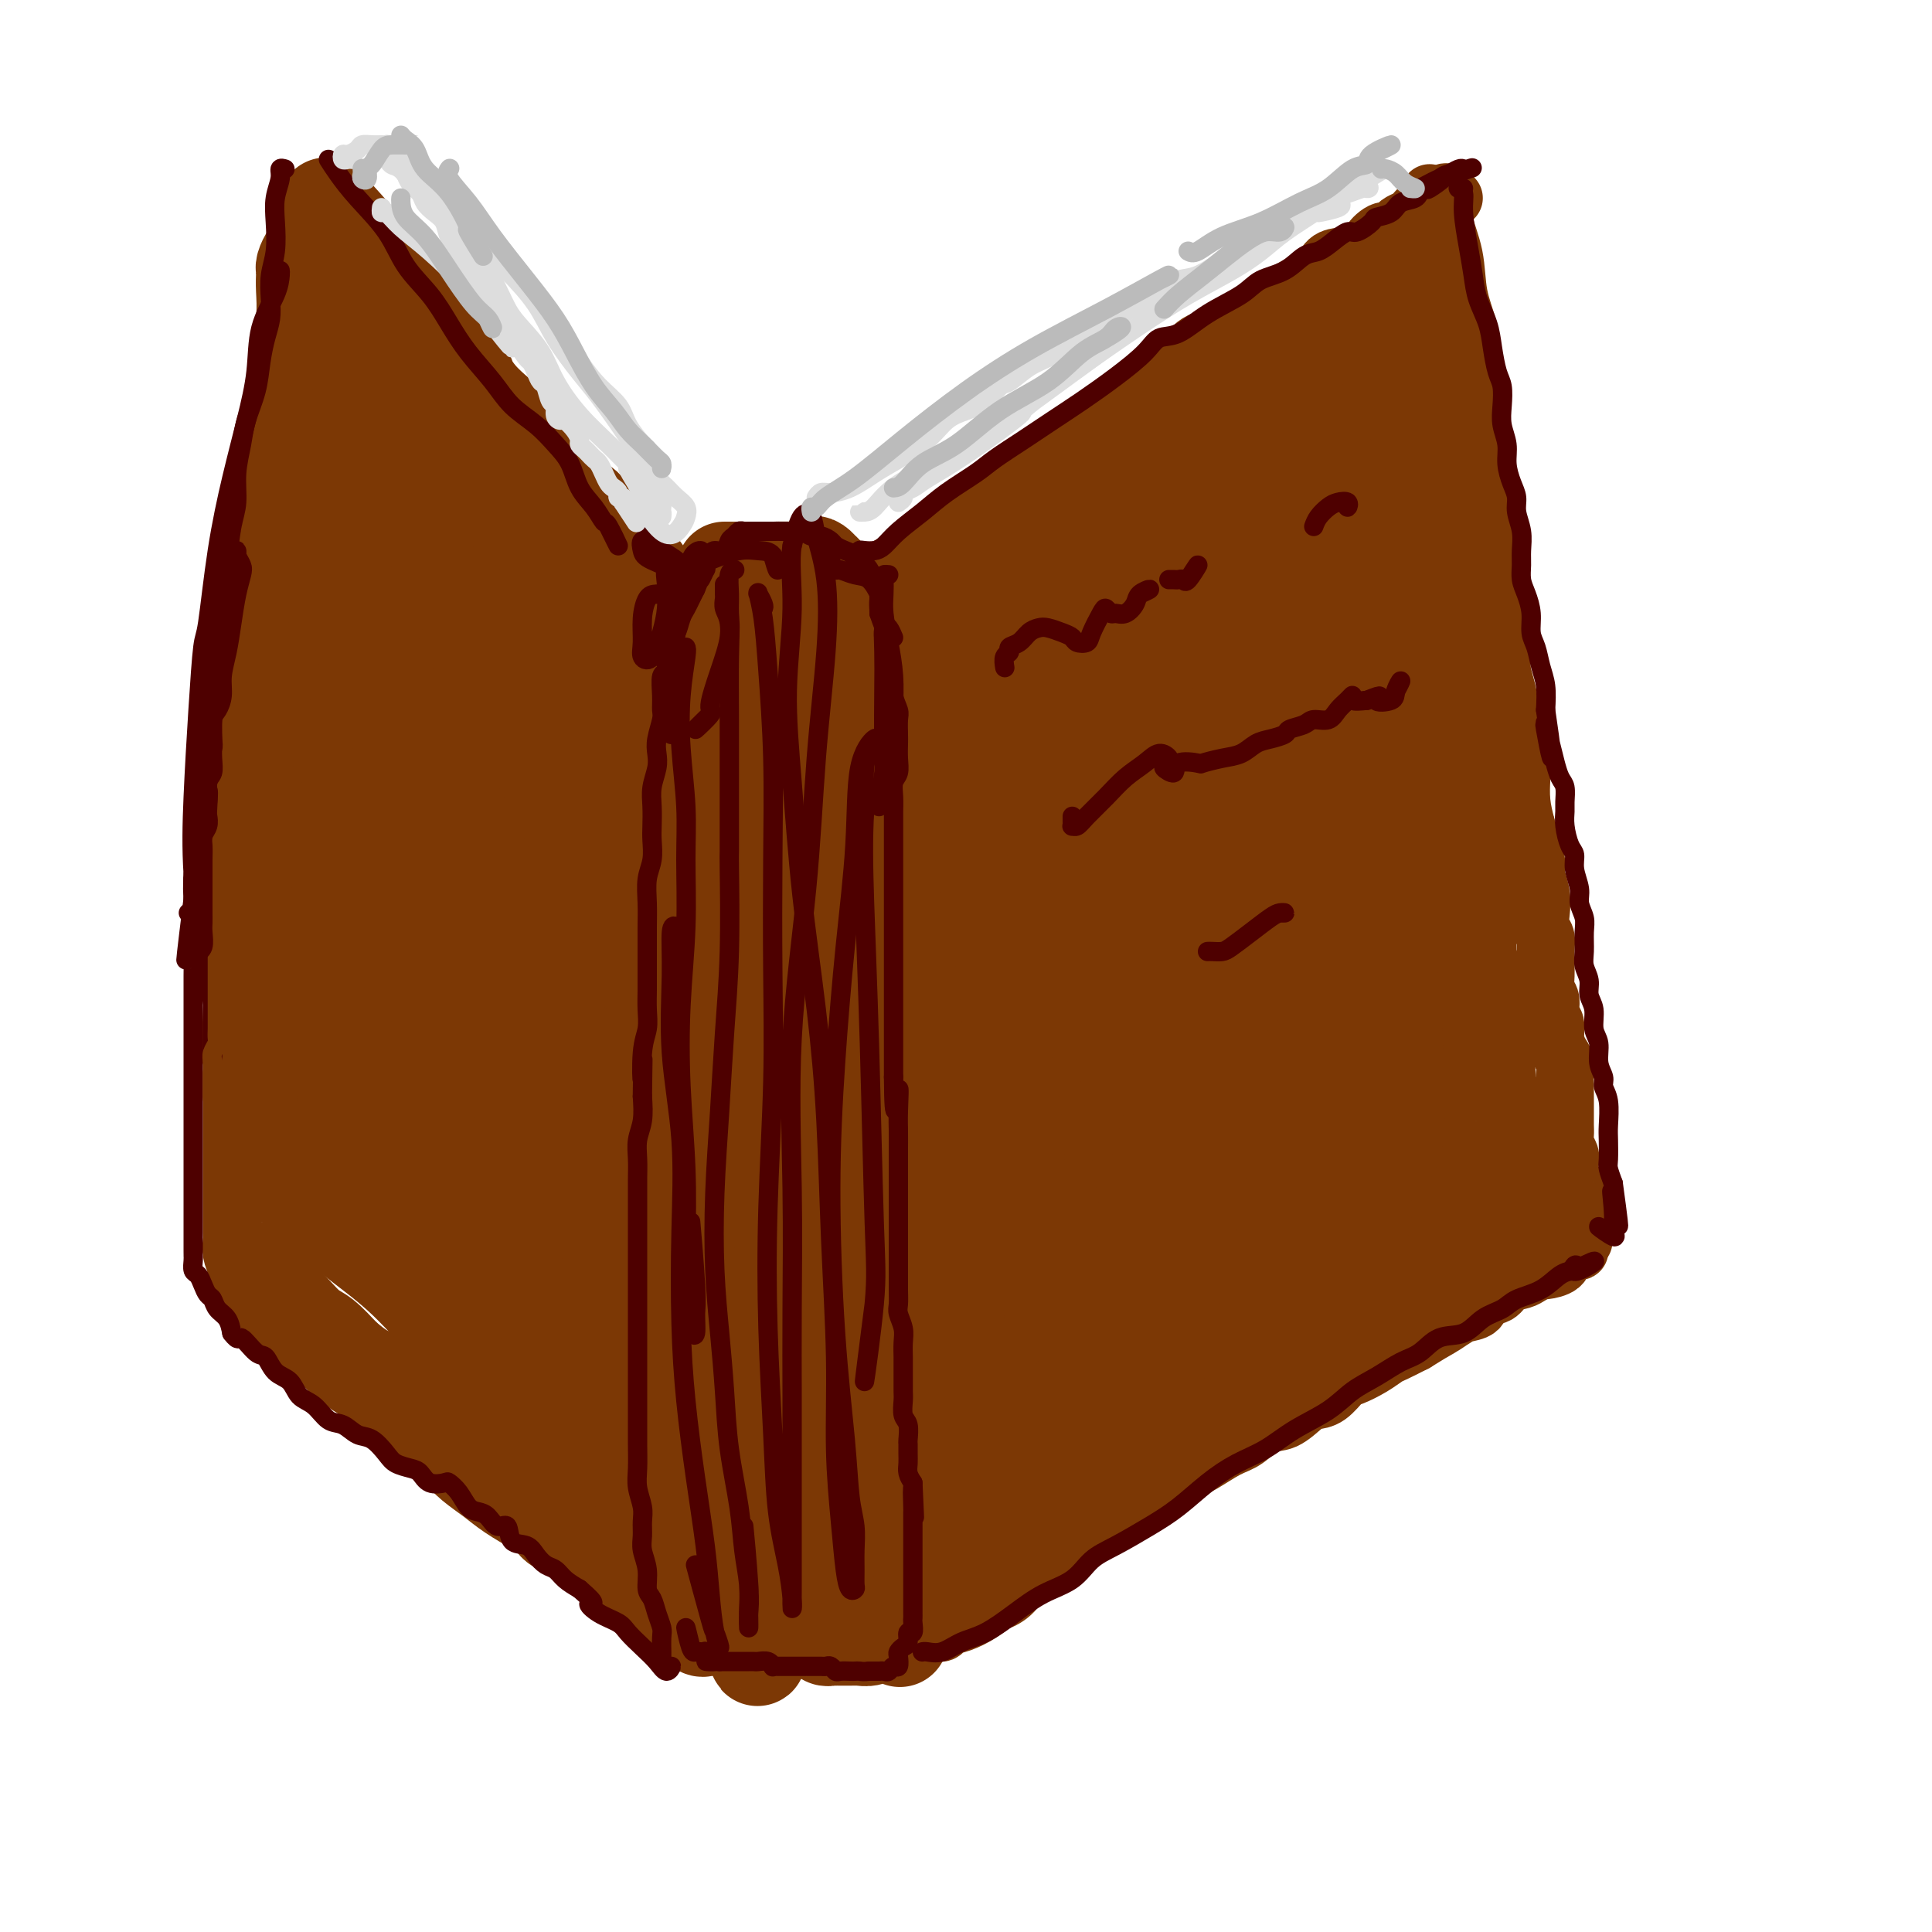 <svg viewBox='0 0 400 400' version='1.1' xmlns='http://www.w3.org/2000/svg' xmlns:xlink='http://www.w3.org/1999/xlink'><g fill='none' stroke='rgb(124,56,5)' stroke-width='20' stroke-linecap='round' stroke-linejoin='round'><path d='M147,123c-0.423,0.137 -0.845,0.274 -1,0c-0.155,-0.274 -0.041,-0.961 0,-1c0.041,-0.039 0.011,0.568 0,1c-0.011,0.432 -0.003,0.689 0,2c0.003,1.311 0.001,3.677 0,6c-0.001,2.323 -0.000,4.605 0,7c0.000,2.395 0.000,4.904 0,7c-0.000,2.096 -0.000,3.778 0,6c0.000,2.222 0.000,4.985 0,7c-0.000,2.015 -0.000,3.283 0,5c0.000,1.717 0.000,3.885 0,6c-0.000,2.115 -0.001,4.178 0,6c0.001,1.822 0.004,3.404 0,5c-0.004,1.596 -0.015,3.206 0,5c0.015,1.794 0.057,3.773 0,5c-0.057,1.227 -0.211,1.702 0,3c0.211,1.298 0.788,3.418 1,5c0.212,1.582 0.061,2.624 0,4c-0.061,1.376 -0.030,3.084 0,5c0.030,1.916 0.060,4.038 0,6c-0.060,1.962 -0.208,3.763 0,5c0.208,1.237 0.774,1.908 1,3c0.226,1.092 0.112,2.603 0,4c-0.112,1.397 -0.222,2.680 0,4c0.222,1.320 0.778,2.677 1,4c0.222,1.323 0.111,2.612 0,4c-0.111,1.388 -0.222,2.874 0,4c0.222,1.126 0.778,1.893 1,3c0.222,1.107 0.111,2.553 0,4'/><path d='M150,248c0.845,9.206 0.959,4.719 1,4c0.041,-0.719 0.010,2.328 0,4c-0.010,1.672 0.001,1.969 0,3c-0.001,1.031 -0.014,2.796 0,4c0.014,1.204 0.055,1.847 0,3c-0.055,1.153 -0.207,2.815 0,4c0.207,1.185 0.774,1.892 1,3c0.226,1.108 0.112,2.618 0,4c-0.112,1.382 -0.222,2.637 0,4c0.222,1.363 0.776,2.833 1,4c0.224,1.167 0.116,2.031 0,3c-0.116,0.969 -0.241,2.044 0,3c0.241,0.956 0.849,1.793 1,3c0.151,1.207 -0.156,2.784 0,4c0.156,1.216 0.774,2.072 1,3c0.226,0.928 0.061,1.929 0,3c-0.061,1.071 -0.016,2.211 0,3c0.016,0.789 0.004,1.227 0,2c-0.004,0.773 -0.001,1.880 0,3c0.001,1.120 -0.001,2.254 0,3c0.001,0.746 0.004,1.106 0,2c-0.004,0.894 -0.015,2.322 0,3c0.015,0.678 0.057,0.604 0,1c-0.057,0.396 -0.211,1.260 0,2c0.211,0.740 0.789,1.354 1,2c0.211,0.646 0.057,1.324 0,2c-0.057,0.676 -0.015,1.350 0,2c0.015,0.650 0.004,1.277 0,2c-0.004,0.723 -0.001,1.541 0,2c0.001,0.459 0.000,0.560 0,1c-0.000,0.440 -0.000,1.220 0,2'/><path d='M156,336c1.148,13.775 1.017,4.214 1,1c-0.017,-3.214 0.078,-0.079 0,1c-0.078,1.079 -0.330,0.104 0,1c0.330,0.896 1.243,3.664 0,-1c-1.243,-4.664 -4.641,-16.761 -5,-18c-0.359,-1.239 2.320,8.381 5,18'/><path d='M151,118c-0.411,-0.000 -0.823,-0.000 -1,0c-0.177,0.000 -0.120,0.000 0,0c0.120,-0.000 0.304,-0.000 1,0c0.696,0.000 1.906,0.001 3,0c1.094,-0.001 2.072,-0.004 3,0c0.928,0.004 1.807,0.014 3,0c1.193,-0.014 2.702,-0.052 4,0c1.298,0.052 2.385,0.195 3,0c0.615,-0.195 0.757,-0.729 1,-1c0.243,-0.271 0.587,-0.280 1,0c0.413,0.280 0.895,0.849 1,1c0.105,0.151 -0.168,-0.114 0,0c0.168,0.114 0.777,0.608 1,1c0.223,0.392 0.060,0.681 0,1c-0.060,0.319 -0.017,0.667 0,1c0.017,0.333 0.008,0.650 0,1c-0.008,0.350 -0.016,0.734 0,1c0.016,0.266 0.057,0.412 0,1c-0.057,0.588 -0.212,1.616 0,2c0.212,0.384 0.793,0.125 1,1c0.207,0.875 0.041,2.883 0,4c-0.041,1.117 0.041,1.341 0,2c-0.041,0.659 -0.207,1.751 0,3c0.207,1.249 0.788,2.654 1,4c0.212,1.346 0.057,2.632 0,4c-0.057,1.368 -0.016,2.820 0,4c0.016,1.180 0.008,2.090 0,3'/><path d='M173,151c0.707,5.593 0.974,3.076 1,3c0.026,-0.076 -0.189,2.289 0,4c0.189,1.711 0.783,2.768 1,4c0.217,1.232 0.058,2.638 0,4c-0.058,1.362 -0.015,2.678 0,4c0.015,1.322 0.003,2.650 0,4c-0.003,1.350 0.003,2.724 0,4c-0.003,1.276 -0.015,2.455 0,4c0.015,1.545 0.055,3.455 0,5c-0.055,1.545 -0.207,2.723 0,4c0.207,1.277 0.773,2.652 1,4c0.227,1.348 0.113,2.669 0,4c-0.113,1.331 -0.226,2.673 0,4c0.226,1.327 0.793,2.641 1,4c0.207,1.359 0.056,2.764 0,4c-0.056,1.236 -0.016,2.304 0,4c0.016,1.696 0.008,4.022 0,6c-0.008,1.978 -0.017,3.609 0,5c0.017,1.391 0.061,2.541 0,4c-0.061,1.459 -0.228,3.226 0,5c0.228,1.774 0.850,3.554 1,5c0.150,1.446 -0.171,2.556 0,4c0.171,1.444 0.834,3.220 1,5c0.166,1.780 -0.167,3.563 0,5c0.167,1.437 0.833,2.526 1,4c0.167,1.474 -0.165,3.332 0,5c0.165,1.668 0.829,3.146 1,5c0.171,1.854 -0.150,4.085 0,6c0.150,1.915 0.771,3.516 1,5c0.229,1.484 0.065,2.853 0,4c-0.065,1.147 -0.033,2.074 0,3'/><path d='M182,286c1.327,21.546 0.146,7.913 0,3c-0.146,-4.913 0.744,-1.104 1,1c0.256,2.104 -0.124,2.503 0,3c0.124,0.497 0.750,1.093 1,2c0.250,0.907 0.123,2.126 0,3c-0.123,0.874 -0.243,1.403 0,2c0.243,0.597 0.850,1.262 1,2c0.150,0.738 -0.156,1.550 0,2c0.156,0.450 0.774,0.540 1,1c0.226,0.460 0.061,1.292 0,2c-0.061,0.708 -0.016,1.294 0,2c0.016,0.706 0.004,1.533 0,2c-0.004,0.467 -0.001,0.576 0,1c0.001,0.424 -0.001,1.164 0,2c0.001,0.836 0.004,1.770 0,2c-0.004,0.230 -0.015,-0.243 0,0c0.015,0.243 0.057,1.202 0,2c-0.057,0.798 -0.211,1.436 0,2c0.211,0.564 0.789,1.054 1,2c0.211,0.946 0.057,2.348 0,3c-0.057,0.652 -0.015,0.555 0,1c0.015,0.445 0.004,1.432 0,2c-0.004,0.568 -0.001,0.716 0,1c0.001,0.284 0.001,0.702 0,1c-0.001,0.298 -0.003,0.475 0,1c0.003,0.525 0.011,1.398 0,2c-0.011,0.602 -0.041,0.931 0,1c0.041,0.069 0.155,-0.123 0,0c-0.155,0.123 -0.577,0.562 -1,1'/><path d='M186,335c0.623,7.824 0.182,2.885 0,1c-0.182,-1.885 -0.104,-0.715 0,0c0.104,0.715 0.235,0.976 0,1c-0.235,0.024 -0.836,-0.190 -1,0c-0.164,0.190 0.111,0.782 0,1c-0.111,0.218 -0.606,0.062 -1,0c-0.394,-0.062 -0.687,-0.031 -1,0c-0.313,0.031 -0.646,0.061 -1,0c-0.354,-0.061 -0.729,-0.212 -1,0c-0.271,0.212 -0.440,0.789 -1,1c-0.560,0.211 -1.513,0.057 -2,0c-0.487,-0.057 -0.508,-0.015 -1,0c-0.492,0.015 -1.455,0.004 -2,0c-0.545,-0.004 -0.671,-0.000 -1,0c-0.329,0.000 -0.861,-0.004 -1,0c-0.139,0.004 0.117,0.015 0,0c-0.117,-0.015 -0.605,-0.056 -1,0c-0.395,0.056 -0.695,0.208 -1,0c-0.305,-0.208 -0.614,-0.776 -1,-1c-0.386,-0.224 -0.850,-0.104 -1,0c-0.150,0.104 0.012,0.191 0,0c-0.012,-0.191 -0.199,-0.659 0,-1c0.199,-0.341 0.784,-0.553 1,-1c0.216,-0.447 0.062,-1.128 0,-2c-0.062,-0.872 -0.031,-1.936 0,-3'/><path d='M170,331c0.159,-1.636 0.058,-2.226 0,-3c-0.058,-0.774 -0.072,-1.730 0,-3c0.072,-1.270 0.230,-2.852 0,-4c-0.230,-1.148 -0.849,-1.860 -1,-3c-0.151,-1.140 0.166,-2.706 0,-4c-0.166,-1.294 -0.814,-2.317 -1,-4c-0.186,-1.683 0.091,-4.028 0,-6c-0.091,-1.972 -0.550,-3.573 -1,-5c-0.450,-1.427 -0.891,-2.680 -1,-4c-0.109,-1.320 0.116,-2.706 0,-4c-0.116,-1.294 -0.571,-2.497 -1,-4c-0.429,-1.503 -0.832,-3.307 -1,-5c-0.168,-1.693 -0.101,-3.274 0,-5c0.101,-1.726 0.234,-3.597 0,-5c-0.234,-1.403 -0.837,-2.339 -1,-4c-0.163,-1.661 0.115,-4.049 0,-6c-0.115,-1.951 -0.622,-3.466 -1,-5c-0.378,-1.534 -0.627,-3.086 -1,-5c-0.373,-1.914 -0.870,-4.189 -1,-6c-0.130,-1.811 0.106,-3.160 0,-5c-0.106,-1.840 -0.553,-4.173 -1,-6c-0.447,-1.827 -0.893,-3.149 -1,-5c-0.107,-1.851 0.126,-4.233 0,-6c-0.126,-1.767 -0.611,-2.919 -1,-5c-0.389,-2.081 -0.682,-5.089 -1,-7c-0.318,-1.911 -0.659,-2.723 -1,-4c-0.341,-1.277 -0.680,-3.019 -1,-5c-0.320,-1.981 -0.622,-4.201 -1,-6c-0.378,-1.799 -0.833,-3.177 -1,-5c-0.167,-1.823 -0.048,-4.092 0,-6c0.048,-1.908 0.024,-3.454 0,-5'/><path d='M152,181c-2.845,-23.920 -0.957,-8.722 0,-4c0.957,4.722 0.985,-1.034 1,-4c0.015,-2.966 0.018,-3.144 0,-4c-0.018,-0.856 -0.057,-2.391 0,-4c0.057,-1.609 0.212,-3.290 0,-5c-0.212,-1.710 -0.789,-3.447 -1,-5c-0.211,-1.553 -0.057,-2.922 0,-4c0.057,-1.078 0.015,-1.863 0,-3c-0.015,-1.137 -0.004,-2.624 0,-4c0.004,-1.376 0.001,-2.640 0,-4c-0.001,-1.360 -0.001,-2.817 0,-4c0.001,-1.183 0.004,-2.091 0,-3c-0.004,-0.909 -0.016,-1.820 0,-2c0.016,-0.180 0.060,0.371 0,0c-0.060,-0.371 -0.223,-1.665 0,-2c0.223,-0.335 0.833,0.290 1,1c0.167,0.710 -0.109,1.507 0,3c0.109,1.493 0.604,3.684 1,6c0.396,2.316 0.694,4.759 1,8c0.306,3.241 0.620,7.281 1,11c0.380,3.719 0.828,7.119 1,11c0.172,3.881 0.069,8.244 0,12c-0.069,3.756 -0.106,6.905 0,10c0.106,3.095 0.353,6.137 1,9c0.647,2.863 1.693,5.549 2,8c0.307,2.451 -0.124,4.667 0,7c0.124,2.333 0.803,4.782 1,7c0.197,2.218 -0.086,4.205 0,6c0.086,1.795 0.543,3.397 1,5'/><path d='M162,233c1.486,16.925 0.202,7.239 0,4c-0.202,-3.239 0.680,-0.029 1,1c0.320,1.029 0.079,-0.121 0,-1c-0.079,-0.879 0.004,-1.485 0,-3c-0.004,-1.515 -0.095,-3.938 0,-7c0.095,-3.062 0.376,-6.762 0,-11c-0.376,-4.238 -1.411,-9.013 -2,-14c-0.589,-4.987 -0.734,-10.187 -1,-14c-0.266,-3.813 -0.655,-6.240 -1,-9c-0.345,-2.760 -0.646,-5.854 -1,-9c-0.354,-3.146 -0.761,-6.343 -1,-9c-0.239,-2.657 -0.312,-4.774 0,-6c0.312,-1.226 1.007,-1.561 0,-2c-1.007,-0.439 -3.716,-0.983 -4,-1c-0.284,-0.017 1.858,0.491 4,1'/></g>
<g fill='none' stroke='rgb(124,56,5)' stroke-width='12' stroke-linecap='round' stroke-linejoin='round'><path d='M179,123c0.048,0.105 0.097,0.210 0,0c-0.097,-0.210 -0.338,-0.733 0,-1c0.338,-0.267 1.255,-0.276 2,-1c0.745,-0.724 1.319,-2.161 2,-3c0.681,-0.839 1.470,-1.078 3,-2c1.530,-0.922 3.800,-2.525 6,-4c2.200,-1.475 4.328,-2.821 6,-4c1.672,-1.179 2.887,-2.192 4,-3c1.113,-0.808 2.125,-1.412 3,-2c0.875,-0.588 1.615,-1.161 3,-2c1.385,-0.839 3.415,-1.943 5,-3c1.585,-1.057 2.724,-2.068 4,-3c1.276,-0.932 2.689,-1.785 4,-3c1.311,-1.215 2.521,-2.792 4,-4c1.479,-1.208 3.226,-2.046 5,-3c1.774,-0.954 3.573,-2.022 5,-3c1.427,-0.978 2.481,-1.865 4,-3c1.519,-1.135 3.502,-2.516 5,-4c1.498,-1.484 2.512,-3.069 4,-4c1.488,-0.931 3.450,-1.208 5,-2c1.550,-0.792 2.688,-2.100 4,-3c1.312,-0.900 2.799,-1.391 4,-2c1.201,-0.609 2.117,-1.337 3,-2c0.883,-0.663 1.734,-1.263 3,-2c1.266,-0.737 2.947,-1.612 4,-2c1.053,-0.388 1.478,-0.290 2,-1c0.522,-0.710 1.141,-2.230 2,-3c0.859,-0.770 1.960,-0.792 3,-1c1.040,-0.208 2.020,-0.604 3,-1'/><path d='M281,52c5.692,-3.267 3.422,-1.936 3,-2c-0.422,-0.064 1.004,-1.523 2,-2c0.996,-0.477 1.562,0.027 2,0c0.438,-0.027 0.746,-0.584 1,-1c0.254,-0.416 0.452,-0.690 1,-1c0.548,-0.310 1.444,-0.655 2,-1c0.556,-0.345 0.771,-0.690 1,-1c0.229,-0.310 0.470,-0.586 1,-1c0.530,-0.414 1.348,-0.967 2,-1c0.652,-0.033 1.137,0.453 1,0c-0.137,-0.453 -0.896,-1.844 -1,-2c-0.104,-0.156 0.448,0.922 1,2'/><path d='M301,41c-0.305,-0.383 -0.611,-0.766 -1,-1c-0.389,-0.234 -0.863,-0.319 -1,0c-0.137,0.319 0.061,1.042 0,2c-0.061,0.958 -0.381,2.151 0,4c0.381,1.849 1.465,4.353 2,7c0.535,2.647 0.522,5.437 1,8c0.478,2.563 1.448,4.899 2,7c0.552,2.101 0.688,3.966 1,6c0.312,2.034 0.802,4.235 1,6c0.198,1.765 0.105,3.094 0,5c-0.105,1.906 -0.222,4.390 0,6c0.222,1.610 0.781,2.348 1,4c0.219,1.652 0.096,4.220 0,6c-0.096,1.780 -0.165,2.773 0,4c0.165,1.227 0.565,2.690 1,4c0.435,1.310 0.905,2.468 1,4c0.095,1.532 -0.185,3.438 0,5c0.185,1.562 0.833,2.781 1,4c0.167,1.219 -0.149,2.439 0,4c0.149,1.561 0.761,3.464 1,5c0.239,1.536 0.105,2.706 0,4c-0.105,1.294 -0.182,2.713 0,4c0.182,1.287 0.623,2.443 1,4c0.377,1.557 0.689,3.514 1,5c0.311,1.486 0.622,2.500 1,4c0.378,1.500 0.823,3.484 1,5c0.177,1.516 0.086,2.562 0,4c-0.086,1.438 -0.167,3.268 0,5c0.167,1.732 0.584,3.366 1,5'/><path d='M316,171c2.791,20.097 1.270,7.838 1,4c-0.270,-3.838 0.711,0.743 1,3c0.289,2.257 -0.115,2.190 0,3c0.115,0.810 0.749,2.497 1,4c0.251,1.503 0.120,2.821 0,4c-0.120,1.179 -0.229,2.217 0,3c0.229,0.783 0.798,1.311 1,2c0.202,0.689 0.039,1.539 0,3c-0.039,1.461 0.046,3.531 0,5c-0.046,1.469 -0.223,2.336 0,3c0.223,0.664 0.847,1.127 1,2c0.153,0.873 -0.166,2.158 0,3c0.166,0.842 0.815,1.241 1,2c0.185,0.759 -0.094,1.880 0,3c0.094,1.120 0.561,2.241 1,3c0.439,0.759 0.850,1.157 1,2c0.150,0.843 0.040,2.130 0,3c-0.040,0.870 -0.011,1.321 0,2c0.011,0.679 0.003,1.585 0,2c-0.003,0.415 -0.002,0.338 0,1c0.002,0.662 0.004,2.064 0,3c-0.004,0.936 -0.015,1.405 0,2c0.015,0.595 0.056,1.314 0,2c-0.056,0.686 -0.207,1.339 0,2c0.207,0.661 0.774,1.332 1,2c0.226,0.668 0.112,1.335 0,2c-0.112,0.665 -0.224,1.330 0,2c0.224,0.670 0.782,1.344 1,2c0.218,0.656 0.097,1.292 0,2c-0.097,0.708 -0.171,1.488 0,2c0.171,0.512 0.585,0.756 1,1'/><path d='M327,250c1.702,12.648 0.459,4.767 0,2c-0.459,-2.767 -0.132,-0.420 0,1c0.132,1.420 0.068,1.914 0,2c-0.068,0.086 -0.142,-0.235 0,0c0.142,0.235 0.500,1.025 0,1c-0.500,-0.025 -1.857,-0.864 -2,-1c-0.143,-0.136 0.929,0.432 2,1'/><path d='M194,338c-0.294,-0.002 -0.589,-0.004 -1,0c-0.411,0.004 -0.939,0.013 -1,0c-0.061,-0.013 0.346,-0.047 1,0c0.654,0.047 1.557,0.176 2,0c0.443,-0.176 0.427,-0.655 1,-1c0.573,-0.345 1.734,-0.556 3,-1c1.266,-0.444 2.638,-1.123 4,-2c1.362,-0.877 2.716,-1.953 4,-3c1.284,-1.047 2.498,-2.065 4,-3c1.502,-0.935 3.290,-1.785 5,-3c1.710,-1.215 3.341,-2.793 5,-4c1.659,-1.207 3.346,-2.042 5,-3c1.654,-0.958 3.273,-2.037 5,-3c1.727,-0.963 3.560,-1.809 5,-3c1.440,-1.191 2.485,-2.726 4,-4c1.515,-1.274 3.500,-2.286 5,-3c1.500,-0.714 2.515,-1.131 4,-2c1.485,-0.869 3.441,-2.191 5,-3c1.559,-0.809 2.720,-1.106 4,-2c1.280,-0.894 2.677,-2.384 4,-3c1.323,-0.616 2.571,-0.358 4,-1c1.429,-0.642 3.038,-2.185 4,-3c0.962,-0.815 1.275,-0.904 2,-1c0.725,-0.096 1.861,-0.201 3,-1c1.139,-0.799 2.282,-2.293 3,-3c0.718,-0.707 1.013,-0.626 2,-1c0.987,-0.374 2.667,-1.203 4,-2c1.333,-0.797 2.321,-1.561 3,-2c0.679,-0.439 1.051,-0.554 2,-1c0.949,-0.446 2.474,-1.223 4,-2'/><path d='M293,278c15.917,-9.703 6.209,-3.961 3,-2c-3.209,1.961 0.080,0.140 2,-1c1.920,-1.140 2.472,-1.600 3,-2c0.528,-0.400 1.032,-0.741 2,-1c0.968,-0.259 2.399,-0.437 3,-1c0.601,-0.563 0.373,-1.513 1,-2c0.627,-0.487 2.109,-0.513 3,-1c0.891,-0.487 1.192,-1.436 2,-2c0.808,-0.564 2.122,-0.741 3,-1c0.878,-0.259 1.319,-0.598 2,-1c0.681,-0.402 1.600,-0.868 2,-1c0.400,-0.132 0.280,0.070 1,0c0.720,-0.070 2.281,-0.411 3,-1c0.719,-0.589 0.598,-1.427 1,-2c0.402,-0.573 1.328,-0.881 2,-1c0.672,-0.119 1.089,-0.048 1,0c-0.089,0.048 -0.684,0.075 -1,0c-0.316,-0.075 -0.354,-0.251 -1,0c-0.646,0.251 -1.899,0.929 -2,1c-0.101,0.071 0.949,-0.464 2,-1'/></g>
<g fill='none' stroke='rgb(124,56,5)' stroke-width='28' stroke-linecap='round' stroke-linejoin='round'><path d='M187,134c-0.194,-0.076 -0.389,-0.153 -1,0c-0.611,0.153 -1.639,0.535 -2,1c-0.361,0.465 -0.057,1.012 0,1c0.057,-0.012 -0.134,-0.582 0,0c0.134,0.582 0.594,2.317 1,4c0.406,1.683 0.757,3.316 1,5c0.243,1.684 0.380,3.421 1,6c0.620,2.579 1.725,5.999 2,9c0.275,3.001 -0.281,5.581 0,8c0.281,2.419 1.400,4.675 2,7c0.600,2.325 0.682,4.717 1,7c0.318,2.283 0.874,4.457 1,7c0.126,2.543 -0.177,5.454 0,8c0.177,2.546 0.835,4.725 1,7c0.165,2.275 -0.163,4.644 0,7c0.163,2.356 0.817,4.697 1,7c0.183,2.303 -0.106,4.568 0,7c0.106,2.432 0.607,5.030 1,7c0.393,1.970 0.679,3.312 1,5c0.321,1.688 0.679,3.722 1,6c0.321,2.278 0.607,4.801 1,7c0.393,2.199 0.894,4.075 1,6c0.106,1.925 -0.181,3.901 0,6c0.181,2.099 0.832,4.323 1,6c0.168,1.677 -0.147,2.808 0,4c0.147,1.192 0.757,2.444 1,4c0.243,1.556 0.118,3.416 0,5c-0.118,1.584 -0.228,2.891 0,4c0.228,1.109 0.793,2.019 1,3c0.207,0.981 0.056,2.033 0,3c-0.056,0.967 -0.016,1.848 0,3c0.016,1.152 0.008,2.576 0,4'/><path d='M203,298c1.486,17.393 0.202,6.375 0,3c-0.202,-3.375 0.678,0.891 1,3c0.322,2.109 0.086,2.059 0,3c-0.086,0.941 -0.023,2.871 0,4c0.023,1.129 0.006,1.455 0,2c-0.006,0.545 -0.002,1.308 0,2c0.002,0.692 0.000,1.313 0,2c-0.000,0.687 -0.000,1.441 0,2c0.000,0.559 0.000,0.923 0,1c-0.000,0.077 -0.000,-0.132 0,0c0.000,0.132 -0.000,0.603 0,1c0.000,0.397 0.000,0.718 0,1c-0.000,0.282 -0.000,0.525 0,1c0.000,0.475 0.000,1.181 0,1c-0.000,-0.181 -0.001,-1.248 0,-2c0.001,-0.752 0.004,-1.188 0,-2c-0.004,-0.812 -0.013,-1.999 0,-4c0.013,-2.001 0.049,-4.818 0,-8c-0.049,-3.182 -0.184,-6.731 -1,-11c-0.816,-4.269 -2.314,-9.257 -3,-13c-0.686,-3.743 -0.562,-6.241 -1,-9c-0.438,-2.759 -1.440,-5.778 -2,-9c-0.560,-3.222 -0.678,-6.648 -1,-10c-0.322,-3.352 -0.849,-6.630 -1,-10c-0.151,-3.370 0.075,-6.830 0,-10c-0.075,-3.170 -0.450,-6.048 -1,-9c-0.550,-2.952 -1.275,-5.976 -2,-9'/><path d='M192,218c-2.082,-17.624 -1.286,-9.684 -1,-9c0.286,0.684 0.062,-5.887 0,-10c-0.062,-4.113 0.037,-5.766 0,-8c-0.037,-2.234 -0.210,-5.049 0,-7c0.210,-1.951 0.802,-3.039 1,-5c0.198,-1.961 0.000,-4.796 0,-7c-0.000,-2.204 0.196,-3.776 0,-6c-0.196,-2.224 -0.785,-5.099 -1,-7c-0.215,-1.901 -0.058,-2.827 0,-4c0.058,-1.173 0.015,-2.593 0,-4c-0.015,-1.407 -0.004,-2.799 0,-4c0.004,-1.201 0.001,-2.209 0,-3c-0.001,-0.791 -0.001,-1.363 0,-2c0.001,-0.637 0.002,-1.339 0,-2c-0.002,-0.661 -0.006,-1.282 0,-2c0.006,-0.718 0.024,-1.532 0,-2c-0.024,-0.468 -0.090,-0.591 0,-1c0.090,-0.409 0.334,-1.104 1,-2c0.666,-0.896 1.753,-1.993 3,-3c1.247,-1.007 2.655,-1.923 4,-3c1.345,-1.077 2.625,-2.314 4,-4c1.375,-1.686 2.843,-3.822 4,-5c1.157,-1.178 2.004,-1.399 3,-2c0.996,-0.601 2.143,-1.583 3,-2c0.857,-0.417 1.426,-0.268 2,-1c0.574,-0.732 1.154,-2.347 2,-3c0.846,-0.653 1.959,-0.346 3,-1c1.041,-0.654 2.011,-2.268 3,-3c0.989,-0.732 1.997,-0.582 3,-1c1.003,-0.418 2.001,-1.405 3,-2c0.999,-0.595 2.000,-0.797 3,-1'/><path d='M232,102c2.873,-1.606 2.555,-1.620 3,-2c0.445,-0.380 1.651,-1.127 3,-2c1.349,-0.873 2.840,-1.872 4,-3c1.160,-1.128 1.990,-2.386 3,-3c1.010,-0.614 2.199,-0.586 3,-1c0.801,-0.414 1.215,-1.270 2,-2c0.785,-0.730 1.943,-1.333 3,-2c1.057,-0.667 2.015,-1.399 3,-2c0.985,-0.601 1.997,-1.071 3,-2c1.003,-0.929 1.998,-2.317 3,-3c1.002,-0.683 2.013,-0.659 3,-1c0.987,-0.341 1.950,-1.046 3,-2c1.050,-0.954 2.187,-2.158 3,-3c0.813,-0.842 1.302,-1.324 2,-2c0.698,-0.676 1.605,-1.547 2,-2c0.395,-0.453 0.277,-0.489 1,-1c0.723,-0.511 2.288,-1.499 3,-2c0.712,-0.501 0.572,-0.517 1,-1c0.428,-0.483 1.423,-1.435 2,-2c0.577,-0.565 0.735,-0.743 1,-1c0.265,-0.257 0.635,-0.594 1,-1c0.365,-0.406 0.724,-0.883 1,-1c0.276,-0.117 0.469,0.125 1,0c0.531,-0.125 1.399,-0.616 2,-1c0.601,-0.384 0.935,-0.661 1,-1c0.065,-0.339 -0.137,-0.740 0,-1c0.137,-0.260 0.614,-0.378 1,0c0.386,0.378 0.682,1.251 1,2c0.318,0.749 0.659,1.375 1,2'/><path d='M292,62c0.306,1.254 0.071,2.389 0,4c-0.071,1.611 0.023,3.700 0,6c-0.023,2.300 -0.161,4.812 0,7c0.161,2.188 0.622,4.051 1,6c0.378,1.949 0.675,3.983 1,6c0.325,2.017 0.680,4.016 1,6c0.320,1.984 0.607,3.951 1,6c0.393,2.049 0.894,4.179 1,6c0.106,1.821 -0.181,3.332 0,5c0.181,1.668 0.832,3.491 1,5c0.168,1.509 -0.147,2.704 0,4c0.147,1.296 0.757,2.694 1,4c0.243,1.306 0.118,2.518 0,4c-0.118,1.482 -0.228,3.232 0,5c0.228,1.768 0.793,3.554 1,5c0.207,1.446 0.055,2.553 0,4c-0.055,1.447 -0.015,3.233 0,5c0.015,1.767 0.004,3.515 0,5c-0.004,1.485 -0.001,2.708 0,4c0.001,1.292 0.000,2.653 0,4c-0.000,1.347 -0.000,2.681 0,4c0.000,1.319 0.000,2.624 0,4c-0.000,1.376 0.000,2.821 0,4c-0.000,1.179 -0.000,2.090 0,3c0.000,0.910 0.000,1.818 0,3c-0.000,1.182 -0.001,2.637 0,4c0.001,1.363 0.003,2.633 0,4c-0.003,1.367 -0.011,2.830 0,4c0.011,1.170 0.041,2.046 0,3c-0.041,0.954 -0.155,1.987 0,3c0.155,1.013 0.577,2.007 1,3'/><path d='M301,202c0.377,10.217 0.818,5.258 1,4c0.182,-1.258 0.105,1.184 0,3c-0.105,1.816 -0.239,3.004 0,4c0.239,0.996 0.852,1.799 1,3c0.148,1.201 -0.170,2.800 0,4c0.170,1.200 0.829,2.001 1,3c0.171,0.999 -0.147,2.197 0,3c0.147,0.803 0.757,1.212 1,2c0.243,0.788 0.118,1.954 0,3c-0.118,1.046 -0.227,1.971 0,3c0.227,1.029 0.792,2.163 1,3c0.208,0.837 0.058,1.377 0,2c-0.058,0.623 -0.026,1.329 0,2c0.026,0.671 0.046,1.307 0,2c-0.046,0.693 -0.157,1.441 0,2c0.157,0.559 0.582,0.927 1,1c0.418,0.073 0.829,-0.150 1,0c0.171,0.150 0.102,0.674 0,1c-0.102,0.326 -0.237,0.454 0,1c0.237,0.546 0.847,1.509 1,2c0.153,0.491 -0.151,0.508 0,1c0.151,0.492 0.759,1.457 1,2c0.241,0.543 0.117,0.664 0,1c-0.117,0.336 -0.228,0.887 0,1c0.228,0.113 0.793,-0.211 1,0c0.207,0.211 0.056,0.957 0,1c-0.056,0.043 -0.018,-0.618 0,-1c0.018,-0.382 0.015,-0.484 0,-1c-0.015,-0.516 -0.043,-1.447 0,-2c0.043,-0.553 0.155,-0.730 0,-1c-0.155,-0.270 -0.578,-0.635 -1,-1'/><path d='M310,250c-0.086,-0.925 0.199,-0.236 0,0c-0.199,0.236 -0.883,0.021 -1,0c-0.117,-0.021 0.332,0.151 0,1c-0.332,0.849 -1.444,2.373 -2,3c-0.556,0.627 -0.556,0.357 -1,1c-0.444,0.643 -1.330,2.200 -2,3c-0.670,0.800 -1.122,0.843 -2,1c-0.878,0.157 -2.182,0.426 -3,1c-0.818,0.574 -1.149,1.452 -2,2c-0.851,0.548 -2.223,0.765 -3,1c-0.777,0.235 -0.958,0.486 -2,1c-1.042,0.514 -2.944,1.289 -4,2c-1.056,0.711 -1.266,1.356 -2,2c-0.734,0.644 -1.993,1.287 -3,2c-1.007,0.713 -1.763,1.497 -3,2c-1.237,0.503 -2.954,0.727 -4,1c-1.046,0.273 -1.420,0.597 -2,1c-0.580,0.403 -1.367,0.884 -2,1c-0.633,0.116 -1.113,-0.134 -2,0c-0.887,0.134 -2.181,0.652 -3,1c-0.819,0.348 -1.164,0.527 -2,1c-0.836,0.473 -2.164,1.240 -3,2c-0.836,0.760 -1.182,1.513 -2,2c-0.818,0.487 -2.109,0.708 -3,1c-0.891,0.292 -1.383,0.656 -2,1c-0.617,0.344 -1.358,0.670 -2,1c-0.642,0.330 -1.183,0.666 -2,1c-0.817,0.334 -1.908,0.667 -3,1'/><path d='M248,286c-5.017,2.495 -1.561,1.733 -1,2c0.561,0.267 -1.774,1.562 -3,2c-1.226,0.438 -1.345,0.018 -2,0c-0.655,-0.018 -1.848,0.367 -3,1c-1.152,0.633 -2.263,1.514 -3,2c-0.737,0.486 -1.100,0.575 -2,1c-0.900,0.425 -2.336,1.185 -3,2c-0.664,0.815 -0.555,1.686 -1,2c-0.445,0.314 -1.443,0.070 -2,0c-0.557,-0.070 -0.674,0.034 -1,0c-0.326,-0.034 -0.862,-0.204 -1,0c-0.138,0.204 0.121,0.783 0,1c-0.121,0.217 -0.621,0.071 -1,0c-0.379,-0.071 -0.638,-0.067 -1,0c-0.362,0.067 -0.829,0.197 -1,0c-0.171,-0.197 -0.047,-0.722 0,-1c0.047,-0.278 0.018,-0.308 0,-1c-0.018,-0.692 -0.025,-2.046 0,-4c0.025,-1.954 0.080,-4.507 0,-8c-0.080,-3.493 -0.297,-7.926 -1,-13c-0.703,-5.074 -1.892,-10.791 -3,-16c-1.108,-5.209 -2.136,-9.911 -3,-15c-0.864,-5.089 -1.565,-10.566 -2,-16c-0.435,-5.434 -0.603,-10.826 -1,-16c-0.397,-5.174 -1.024,-10.129 -2,-15c-0.976,-4.871 -2.301,-9.658 -3,-14c-0.699,-4.342 -0.771,-8.241 -1,-12c-0.229,-3.759 -0.614,-7.380 -1,-11'/><path d='M206,157c-2.677,-23.886 -0.869,-13.601 0,-11c0.869,2.601 0.801,-2.483 1,-6c0.199,-3.517 0.666,-5.466 1,-7c0.334,-1.534 0.536,-2.651 1,-4c0.464,-1.349 1.189,-2.930 2,-4c0.811,-1.070 1.708,-1.628 2,-2c0.292,-0.372 -0.023,-0.557 0,0c0.023,0.557 0.382,1.857 1,4c0.618,2.143 1.494,5.129 2,9c0.506,3.871 0.641,8.627 1,13c0.359,4.373 0.940,8.364 2,13c1.060,4.636 2.597,9.919 4,15c1.403,5.081 2.673,9.962 4,16c1.327,6.038 2.713,13.233 4,20c1.287,6.767 2.477,13.106 3,19c0.523,5.894 0.379,11.343 1,16c0.621,4.657 2.006,8.522 3,11c0.994,2.478 1.597,3.568 2,4c0.403,0.432 0.607,0.206 1,0c0.393,-0.206 0.974,-0.393 1,-1c0.026,-0.607 -0.505,-1.636 -1,-3c-0.495,-1.364 -0.954,-3.063 -1,-5c-0.046,-1.937 0.322,-4.111 0,-7c-0.322,-2.889 -1.334,-6.492 -2,-11c-0.666,-4.508 -0.988,-9.923 -2,-18c-1.012,-8.077 -2.716,-18.818 -4,-29c-1.284,-10.182 -2.148,-19.806 -3,-28c-0.852,-8.194 -1.692,-14.959 -2,-20c-0.308,-5.041 -0.083,-8.357 0,-11c0.083,-2.643 0.024,-4.612 0,-6c-0.024,-1.388 -0.012,-2.194 0,-3'/><path d='M227,121c-2.061,-22.033 -0.712,-6.115 0,2c0.712,8.115 0.789,8.426 1,12c0.211,3.574 0.557,10.411 1,18c0.443,7.589 0.981,15.932 2,25c1.019,9.068 2.517,18.863 4,28c1.483,9.137 2.952,17.616 4,25c1.048,7.384 1.675,13.672 3,19c1.325,5.328 3.346,9.697 5,13c1.654,3.303 2.940,5.539 4,7c1.060,1.461 1.895,2.148 3,2c1.105,-0.148 2.479,-1.131 3,-4c0.521,-2.869 0.190,-7.623 0,-13c-0.190,-5.377 -0.240,-11.378 -1,-18c-0.760,-6.622 -2.232,-13.865 -4,-22c-1.768,-8.135 -3.833,-17.163 -6,-26c-2.167,-8.837 -4.437,-17.482 -6,-26c-1.563,-8.518 -2.420,-16.910 -3,-24c-0.580,-7.090 -0.885,-12.878 -1,-17c-0.115,-4.122 -0.042,-6.578 0,-8c0.042,-1.422 0.054,-1.811 0,-2c-0.054,-0.189 -0.172,-0.177 0,1c0.172,1.177 0.635,3.519 1,8c0.365,4.481 0.632,11.102 1,18c0.368,6.898 0.835,14.072 2,23c1.165,8.928 3.026,19.611 5,29c1.974,9.389 4.059,17.483 6,25c1.941,7.517 3.737,14.458 5,20c1.263,5.542 1.994,9.684 3,13c1.006,3.316 2.287,5.804 3,7c0.713,1.196 0.856,1.098 1,1'/><path d='M263,257c2.979,9.616 1.428,0.657 1,-5c-0.428,-5.657 0.268,-8.012 0,-13c-0.268,-4.988 -1.501,-12.608 -2,-21c-0.499,-8.392 -0.263,-17.555 -1,-29c-0.737,-11.445 -2.446,-25.173 -3,-36c-0.554,-10.827 0.048,-18.755 0,-25c-0.048,-6.245 -0.745,-10.808 -1,-15c-0.255,-4.192 -0.067,-8.014 0,-10c0.067,-1.986 0.013,-2.135 0,-2c-0.013,0.135 0.014,0.554 0,2c-0.014,1.446 -0.068,3.921 0,8c0.068,4.079 0.260,9.764 0,16c-0.260,6.236 -0.971,13.025 -1,21c-0.029,7.975 0.624,17.136 2,27c1.376,9.864 3.476,20.430 5,29c1.524,8.570 2.472,15.146 4,21c1.528,5.854 3.637,10.988 5,15c1.363,4.012 1.980,6.901 3,9c1.020,2.099 2.441,3.407 3,3c0.559,-0.407 0.255,-2.528 0,-6c-0.255,-3.472 -0.460,-8.294 -1,-14c-0.540,-5.706 -1.414,-12.298 -2,-22c-0.586,-9.702 -0.886,-22.516 -1,-34c-0.114,-11.484 -0.044,-21.638 0,-31c0.044,-9.362 0.061,-17.932 0,-24c-0.061,-6.068 -0.202,-9.634 0,-12c0.202,-2.366 0.745,-3.531 1,-4c0.255,-0.469 0.223,-0.242 0,2c-0.223,2.242 -0.635,6.498 -1,12c-0.365,5.502 -0.682,12.251 -1,19'/><path d='M273,138c-0.429,9.088 -0.500,15.308 0,23c0.500,7.692 1.573,16.857 3,25c1.427,8.143 3.209,15.264 4,22c0.791,6.736 0.591,13.087 1,18c0.409,4.913 1.429,8.388 2,10c0.571,1.612 0.694,1.361 1,1c0.306,-0.361 0.794,-0.833 1,-3c0.206,-2.167 0.130,-6.030 0,-11c-0.130,-4.970 -0.314,-11.046 -1,-18c-0.686,-6.954 -1.875,-14.787 -3,-25c-1.125,-10.213 -2.185,-22.808 -3,-33c-0.815,-10.192 -1.386,-17.982 -2,-24c-0.614,-6.018 -1.270,-10.266 -2,-14c-0.730,-3.734 -1.533,-6.955 -2,-9c-0.467,-2.045 -0.599,-2.912 -1,-3c-0.401,-0.088 -1.073,0.605 -2,2c-0.927,1.395 -2.111,3.492 -3,5c-0.889,1.508 -1.483,2.429 -2,3c-0.517,0.571 -0.958,0.794 -1,1c-0.042,0.206 0.315,0.396 1,0c0.685,-0.396 1.700,-1.379 2,-2c0.300,-0.621 -0.114,-0.881 0,-1c0.114,-0.119 0.755,-0.097 1,0c0.245,0.097 0.094,0.270 0,2c-0.094,1.730 -0.132,5.019 -1,10c-0.868,4.981 -2.567,11.655 -4,20c-1.433,8.345 -2.601,18.360 -4,27c-1.399,8.640 -3.031,15.903 -4,22c-0.969,6.097 -1.277,11.028 -2,16c-0.723,4.972 -1.862,9.986 -3,15'/><path d='M249,217c-2.928,18.405 -1.747,14.417 -2,15c-0.253,0.583 -1.939,5.736 -3,10c-1.061,4.264 -1.496,7.639 -2,11c-0.504,3.361 -1.078,6.710 -2,10c-0.922,3.290 -2.191,6.523 -3,9c-0.809,2.477 -1.158,4.200 -2,6c-0.842,1.800 -2.176,3.679 -3,5c-0.824,1.321 -1.138,2.084 -2,3c-0.862,0.916 -2.273,1.984 -3,3c-0.727,1.016 -0.769,1.981 -1,3c-0.231,1.019 -0.649,2.091 -1,3c-0.351,0.909 -0.634,1.654 -1,3c-0.366,1.346 -0.816,3.292 -1,5c-0.184,1.708 -0.101,3.178 0,4c0.101,0.822 0.219,0.997 0,1c-0.219,0.003 -0.774,-0.165 -1,0c-0.226,0.165 -0.122,0.663 0,1c0.122,0.337 0.264,0.514 0,-1c-0.264,-1.514 -0.932,-4.718 -1,-5c-0.068,-0.282 0.466,2.359 1,5'/></g>
<g fill='none' stroke='rgb(124,56,5)' stroke-width='20' stroke-linecap='round' stroke-linejoin='round'><path d='M139,125c-0.298,-0.051 -0.596,-0.103 -1,0c-0.404,0.103 -0.915,0.359 -1,0c-0.085,-0.359 0.255,-1.333 0,-2c-0.255,-0.667 -1.107,-1.026 -2,-2c-0.893,-0.974 -1.828,-2.563 -3,-4c-1.172,-1.437 -2.580,-2.724 -4,-4c-1.420,-1.276 -2.850,-2.543 -4,-4c-1.150,-1.457 -2.018,-3.104 -3,-4c-0.982,-0.896 -2.077,-1.040 -3,-2c-0.923,-0.960 -1.674,-2.735 -3,-4c-1.326,-1.265 -3.226,-2.018 -4,-3c-0.774,-0.982 -0.423,-2.191 -1,-3c-0.577,-0.809 -2.081,-1.218 -3,-2c-0.919,-0.782 -1.252,-1.938 -2,-3c-0.748,-1.062 -1.909,-2.031 -3,-3c-1.091,-0.969 -2.111,-1.939 -3,-3c-0.889,-1.061 -1.645,-2.212 -2,-3c-0.355,-0.788 -0.307,-1.212 -1,-2c-0.693,-0.788 -2.126,-1.941 -3,-3c-0.874,-1.059 -1.189,-2.026 -2,-3c-0.811,-0.974 -2.118,-1.956 -3,-3c-0.882,-1.044 -1.338,-2.151 -2,-3c-0.662,-0.849 -1.529,-1.440 -2,-2c-0.471,-0.560 -0.544,-1.090 -1,-2c-0.456,-0.910 -1.293,-2.200 -2,-3c-0.707,-0.800 -1.282,-1.111 -2,-2c-0.718,-0.889 -1.578,-2.355 -2,-3c-0.422,-0.645 -0.406,-0.470 -1,-1c-0.594,-0.530 -1.797,-1.765 -3,-3'/><path d='M73,49c-10.500,-12.167 -3.750,-4.583 3,3'/><path d='M66,52c-0.445,0.016 -0.890,0.032 -1,0c-0.110,-0.032 0.114,-0.112 0,0c-0.114,0.112 -0.567,0.415 -1,1c-0.433,0.585 -0.847,1.451 -1,2c-0.153,0.549 -0.045,0.781 0,1c0.045,0.219 0.027,0.426 0,1c-0.027,0.574 -0.064,1.514 0,3c0.064,1.486 0.227,3.519 0,6c-0.227,2.481 -0.846,5.412 -1,8c-0.154,2.588 0.156,4.833 0,7c-0.156,2.167 -0.778,4.255 -1,5c-0.222,0.745 -0.044,0.147 0,1c0.044,0.853 -0.044,3.158 0,5c0.044,1.842 0.222,3.222 0,5c-0.222,1.778 -0.844,3.955 -1,6c-0.156,2.045 0.156,3.957 0,6c-0.156,2.043 -0.778,4.218 -1,6c-0.222,1.782 -0.044,3.171 0,5c0.044,1.829 -0.045,4.098 0,6c0.045,1.902 0.223,3.438 0,5c-0.223,1.562 -0.848,3.149 -1,5c-0.152,1.851 0.170,3.965 0,6c-0.170,2.035 -0.833,3.992 -1,6c-0.167,2.008 0.163,4.069 0,6c-0.163,1.931 -0.818,3.734 -1,6c-0.182,2.266 0.109,4.997 0,7c-0.109,2.003 -0.618,3.280 -1,5c-0.382,1.720 -0.638,3.883 -1,6c-0.362,2.117 -0.829,4.189 -1,6c-0.171,1.811 -0.046,3.362 0,5c0.046,1.638 0.012,3.364 0,5c-0.012,1.636 -0.004,3.182 0,5c0.004,1.818 0.002,3.909 0,6'/><path d='M53,205c-1.774,24.081 -1.207,9.285 -1,5c0.207,-4.285 0.056,1.943 0,5c-0.056,3.057 -0.015,2.943 0,4c0.015,1.057 0.004,3.283 0,5c-0.004,1.717 -0.001,2.924 0,4c0.001,1.076 0.000,2.021 0,3c-0.000,0.979 -0.000,1.994 0,3c0.000,1.006 0.000,2.005 0,3c-0.000,0.995 0.000,1.985 0,3c-0.000,1.015 -0.000,2.054 0,3c0.000,0.946 0.000,1.801 0,3c-0.000,1.199 -0.001,2.744 0,4c0.001,1.256 0.004,2.224 0,3c-0.004,0.776 -0.015,1.359 0,2c0.015,0.641 0.057,1.339 0,2c-0.057,0.661 -0.211,1.286 0,2c0.211,0.714 0.788,1.516 1,2c0.212,0.484 0.061,0.651 0,1c-0.061,0.349 -0.031,0.881 0,1c0.031,0.119 0.064,-0.175 0,0c-0.064,0.175 -0.224,0.821 0,1c0.224,0.179 0.833,-0.108 1,0c0.167,0.108 -0.107,0.609 0,1c0.107,0.391 0.594,0.670 1,1c0.406,0.330 0.731,0.711 1,1c0.269,0.289 0.483,0.484 1,1c0.517,0.516 1.337,1.351 2,2c0.663,0.649 1.167,1.112 2,2c0.833,0.888 1.993,2.201 3,3c1.007,0.799 1.859,1.086 3,2c1.141,0.914 2.570,2.457 4,4'/><path d='M71,281c3.964,3.405 4.875,3.419 6,4c1.125,0.581 2.463,1.730 4,3c1.537,1.270 3.271,2.661 5,4c1.729,1.339 3.451,2.627 5,4c1.549,1.373 2.925,2.833 4,4c1.075,1.167 1.850,2.041 3,3c1.150,0.959 2.676,2.001 4,3c1.324,0.999 2.445,1.953 4,3c1.555,1.047 3.542,2.185 5,3c1.458,0.815 2.385,1.306 3,2c0.615,0.694 0.916,1.592 2,2c1.084,0.408 2.950,0.326 4,1c1.050,0.674 1.285,2.105 2,3c0.715,0.895 1.909,1.255 3,2c1.091,0.745 2.080,1.876 3,3c0.920,1.124 1.770,2.242 3,3c1.230,0.758 2.840,1.156 4,2c1.160,0.844 1.870,2.135 3,3c1.130,0.865 2.678,1.304 4,2c1.322,0.696 2.416,1.651 3,2c0.584,0.349 0.657,0.094 1,0c0.343,-0.094 0.955,-0.027 1,0c0.045,0.027 -0.478,0.013 -1,0'/><path d='M66,243c-0.536,0.946 -1.072,1.893 -1,3c0.072,1.107 0.753,2.376 2,4c1.247,1.624 3.059,3.604 6,6c2.941,2.396 7.011,5.209 11,9c3.989,3.791 7.897,8.562 13,13c5.103,4.438 11.400,8.544 17,13c5.600,4.456 10.504,9.263 14,12c3.496,2.737 5.584,3.405 7,4c1.416,0.595 2.161,1.116 2,1c-0.161,-0.116 -1.229,-0.869 -4,-3c-2.771,-2.131 -7.246,-5.640 -12,-9c-4.754,-3.360 -9.786,-6.570 -15,-11c-5.214,-4.430 -10.611,-10.080 -16,-15c-5.389,-4.920 -10.771,-9.110 -15,-13c-4.229,-3.890 -7.304,-7.481 -9,-10c-1.696,-2.519 -2.014,-3.965 -2,-4c0.014,-0.035 0.359,1.343 2,3c1.641,1.657 4.579,3.593 8,7c3.421,3.407 7.326,8.285 12,13c4.674,4.715 10.118,9.268 17,15c6.882,5.732 15.200,12.644 21,17c5.800,4.356 9.080,6.157 11,7c1.920,0.843 2.481,0.727 3,0c0.519,-0.727 0.996,-2.065 -1,-5c-1.996,-2.935 -6.465,-7.469 -11,-12c-4.535,-4.531 -9.137,-9.061 -16,-15c-6.863,-5.939 -15.988,-13.288 -23,-20c-7.012,-6.712 -11.910,-12.789 -15,-16c-3.090,-3.211 -4.370,-3.557 -5,-4c-0.630,-0.443 -0.608,-0.984 0,-1c0.608,-0.016 1.804,0.492 3,1'/><path d='M70,233c2.017,1.142 5.559,3.995 10,8c4.441,4.005 9.779,9.160 17,16c7.221,6.840 16.324,15.364 23,22c6.676,6.636 10.923,11.382 14,14c3.077,2.618 4.983,3.106 6,3c1.017,-0.106 1.146,-0.807 0,-3c-1.146,-2.193 -3.565,-5.877 -7,-10c-3.435,-4.123 -7.886,-8.684 -14,-15c-6.114,-6.316 -13.891,-14.386 -22,-22c-8.109,-7.614 -16.551,-14.772 -22,-20c-5.449,-5.228 -7.903,-8.526 -9,-10c-1.097,-1.474 -0.835,-1.125 -1,-1c-0.165,0.125 -0.758,0.025 1,2c1.758,1.975 5.865,6.023 11,11c5.135,4.977 11.298,10.883 18,17c6.702,6.117 13.943,12.447 20,18c6.057,5.553 10.931,10.330 14,13c3.069,2.670 4.334,3.233 5,3c0.666,-0.233 0.734,-1.261 0,-3c-0.734,-1.739 -2.268,-4.187 -6,-9c-3.732,-4.813 -9.661,-11.990 -17,-20c-7.339,-8.010 -16.088,-16.852 -24,-26c-7.912,-9.148 -14.986,-18.603 -19,-24c-4.014,-5.397 -4.967,-6.736 -5,-7c-0.033,-0.264 0.853,0.547 2,2c1.147,1.453 2.553,3.546 6,7c3.447,3.454 8.935,8.268 15,14c6.065,5.732 12.708,12.382 20,20c7.292,7.618 15.232,16.205 20,21c4.768,4.795 6.362,5.799 7,6c0.638,0.201 0.319,-0.399 0,-1'/><path d='M133,259c10.268,9.600 0.938,-0.900 -5,-8c-5.938,-7.100 -8.486,-10.801 -13,-16c-4.514,-5.199 -10.996,-11.896 -18,-20c-7.004,-8.104 -14.529,-17.613 -20,-25c-5.471,-7.387 -8.888,-12.650 -9,-13c-0.112,-0.350 3.080,4.215 7,9c3.920,4.785 8.569,9.791 14,15c5.431,5.209 11.645,10.623 18,17c6.355,6.377 12.853,13.718 17,18c4.147,4.282 5.945,5.505 7,6c1.055,0.495 1.368,0.262 1,-1c-0.368,-1.262 -1.416,-3.552 -4,-8c-2.584,-4.448 -6.705,-11.055 -12,-18c-5.295,-6.945 -11.764,-14.228 -19,-23c-7.236,-8.772 -15.239,-19.034 -20,-26c-4.761,-6.966 -6.280,-10.635 -7,-12c-0.720,-1.365 -0.640,-0.424 0,1c0.640,1.424 1.839,3.332 5,7c3.161,3.668 8.283,9.095 14,15c5.717,5.905 12.029,12.288 19,20c6.971,7.712 14.601,16.751 19,22c4.399,5.249 5.568,6.706 6,7c0.432,0.294 0.129,-0.577 0,-2c-0.129,-1.423 -0.083,-3.400 -2,-7c-1.917,-3.600 -5.798,-8.825 -10,-15c-4.202,-6.175 -8.725,-13.301 -15,-22c-6.275,-8.699 -14.300,-18.971 -20,-27c-5.700,-8.029 -9.073,-13.816 -11,-17c-1.927,-3.184 -2.408,-3.767 -2,-3c0.408,0.767 1.704,2.883 3,5'/><path d='M76,138c2.018,2.939 5.563,7.785 10,13c4.437,5.215 9.767,10.799 16,18c6.233,7.201 13.368,16.019 19,23c5.632,6.981 9.760,12.123 12,15c2.240,2.877 2.591,3.488 3,3c0.409,-0.488 0.874,-2.074 0,-5c-0.874,-2.926 -3.089,-7.190 -6,-12c-2.911,-4.810 -6.520,-10.165 -12,-18c-5.480,-7.835 -12.832,-18.150 -20,-29c-7.168,-10.850 -14.151,-22.236 -18,-29c-3.849,-6.764 -4.565,-8.908 -5,-10c-0.435,-1.092 -0.588,-1.134 0,0c0.588,1.134 1.916,3.443 4,7c2.084,3.557 4.924,8.360 9,14c4.076,5.640 9.389,12.116 15,19c5.611,6.884 11.521,14.176 15,18c3.479,3.824 4.526,4.182 5,4c0.474,-0.182 0.375,-0.902 0,-3c-0.375,-2.098 -1.025,-5.572 -3,-10c-1.975,-4.428 -5.276,-9.809 -9,-16c-3.724,-6.191 -7.873,-13.191 -14,-22c-6.127,-8.809 -14.233,-19.425 -19,-26c-4.767,-6.575 -6.197,-9.107 -7,-10c-0.803,-0.893 -0.981,-0.147 0,2c0.981,2.147 3.120,5.696 6,10c2.880,4.304 6.501,9.365 11,15c4.499,5.635 9.877,11.844 15,18c5.123,6.156 9.992,12.258 13,16c3.008,3.742 4.156,5.123 5,6c0.844,0.877 1.384,1.251 1,0c-0.384,-1.251 -1.692,-4.125 -3,-7'/><path d='M119,142c-1.511,-2.843 -4.288,-6.451 -7,-11c-2.712,-4.549 -5.357,-10.037 -10,-17c-4.643,-6.963 -11.282,-15.399 -16,-22c-4.718,-6.601 -7.513,-11.368 -9,-13c-1.487,-1.632 -1.665,-0.131 -2,0c-0.335,0.131 -0.828,-1.109 0,0c0.828,1.109 2.975,4.565 6,9c3.025,4.435 6.926,9.847 11,15c4.074,5.153 8.320,10.047 13,15c4.680,4.953 9.795,9.965 13,14c3.205,4.035 4.501,7.091 6,9c1.499,1.909 3.201,2.670 4,3c0.799,0.330 0.693,0.230 0,-1c-0.693,-1.230 -1.975,-3.591 -4,-7c-2.025,-3.409 -4.792,-7.868 -8,-13c-3.208,-5.132 -6.856,-10.937 -12,-18c-5.144,-7.063 -11.785,-15.385 -16,-20c-4.215,-4.615 -6.005,-5.525 -7,-6c-0.995,-0.475 -1.194,-0.515 -2,-1c-0.806,-0.485 -2.220,-1.414 -3,-3c-0.780,-1.586 -0.925,-3.830 -1,-5c-0.075,-1.170 -0.081,-1.267 0,-1c0.081,0.267 0.247,0.899 1,2c0.753,1.101 2.091,2.670 3,4c0.909,1.330 1.388,2.422 2,3c0.612,0.578 1.357,0.642 2,1c0.643,0.358 1.183,1.010 2,2c0.817,0.990 1.910,2.317 4,5c2.090,2.683 5.178,6.722 8,11c2.822,4.278 5.378,8.794 8,13c2.622,4.206 5.311,8.103 8,12'/><path d='M113,122c7.179,10.135 6.125,9.472 7,12c0.875,2.528 3.678,8.248 6,13c2.322,4.752 4.162,8.535 6,12c1.838,3.465 3.675,6.613 5,9c1.325,2.387 2.140,4.015 3,5c0.860,0.985 1.766,1.329 2,1c0.234,-0.329 -0.203,-1.330 -1,-3c-0.797,-1.670 -1.955,-4.009 -3,-7c-1.045,-2.991 -1.978,-6.632 -3,-10c-1.022,-3.368 -2.134,-6.461 -3,-9c-0.866,-2.539 -1.485,-4.523 -2,-5c-0.515,-0.477 -0.926,0.552 -1,2c-0.074,1.448 0.190,3.314 0,5c-0.190,1.686 -0.835,3.191 -1,6c-0.165,2.809 0.151,6.921 0,12c-0.151,5.079 -0.768,11.125 0,17c0.768,5.875 2.922,11.580 4,15c1.078,3.420 1.079,4.554 1,5c-0.079,0.446 -0.240,0.202 0,-2c0.240,-2.202 0.880,-6.363 0,-10c-0.880,-3.637 -3.281,-6.749 -5,-11c-1.719,-4.251 -2.755,-9.642 -6,-16c-3.245,-6.358 -8.700,-13.683 -13,-20c-4.300,-6.317 -7.446,-11.625 -10,-15c-2.554,-3.375 -4.514,-4.818 -6,-6c-1.486,-1.182 -2.496,-2.104 -4,-3c-1.504,-0.896 -3.503,-1.765 -5,-3c-1.497,-1.235 -2.494,-2.836 -4,-5c-1.506,-2.164 -3.521,-4.890 -5,-6c-1.479,-1.110 -2.423,-0.603 -3,0c-0.577,0.603 -0.789,1.301 -1,2'/><path d='M71,107c-0.619,1.420 -0.166,3.969 0,6c0.166,2.031 0.044,3.543 0,5c-0.044,1.457 -0.012,2.859 0,4c0.012,1.141 0.002,2.022 1,4c0.998,1.978 3.002,5.052 5,9c1.998,3.948 3.988,8.769 7,15c3.012,6.231 7.045,13.873 10,19c2.955,5.127 4.833,7.739 6,10c1.167,2.261 1.625,4.170 2,5c0.375,0.830 0.669,0.582 0,-1c-0.669,-1.582 -2.299,-4.497 -4,-8c-1.701,-3.503 -3.473,-7.593 -6,-12c-2.527,-4.407 -5.809,-9.129 -8,-13c-2.191,-3.871 -3.291,-6.889 -4,-8c-0.709,-1.111 -1.027,-0.315 0,3c1.027,3.315 3.400,9.148 6,15c2.600,5.852 5.427,11.721 8,18c2.573,6.279 4.892,12.968 8,20c3.108,7.032 7.004,14.408 10,21c2.996,6.592 5.091,12.400 7,18c1.909,5.600 3.632,10.990 5,15c1.368,4.010 2.380,6.638 3,9c0.620,2.362 0.848,4.457 1,6c0.152,1.543 0.230,2.534 0,4c-0.230,1.466 -0.766,3.408 -1,5c-0.234,1.592 -0.165,2.835 0,5c0.165,2.165 0.425,5.251 1,8c0.575,2.749 1.463,5.159 2,7c0.537,1.841 0.721,3.111 1,4c0.279,0.889 0.651,1.397 1,2c0.349,0.603 0.674,1.302 1,2'/><path d='M133,304c0.571,2.749 -0.502,2.121 0,3c0.502,0.879 2.580,3.264 4,5c1.420,1.736 2.182,2.824 3,4c0.818,1.176 1.694,2.442 2,3c0.306,0.558 0.043,0.408 0,1c-0.043,0.592 0.132,1.925 1,3c0.868,1.075 2.427,1.892 3,3c0.573,1.108 0.159,2.508 0,3c-0.159,0.492 -0.065,0.077 0,0c0.065,-0.077 0.100,0.186 0,0c-0.100,-0.186 -0.335,-0.819 -2,-2c-1.665,-1.181 -4.762,-2.909 -5,-3c-0.238,-0.091 2.381,1.454 5,3'/></g>
<g fill='none' stroke='rgb(78,0,0)' stroke-width='4' stroke-linecap='round' stroke-linejoin='round'><path d='M137,343c-0.002,-0.502 -0.004,-1.005 0,-1c0.004,0.005 0.012,0.517 0,0c-0.012,-0.517 -0.046,-2.062 0,-3c0.046,-0.938 0.171,-1.268 0,-2c-0.171,-0.732 -0.638,-1.865 -1,-3c-0.362,-1.135 -0.619,-2.271 -1,-3c-0.381,-0.729 -0.887,-1.052 -1,-2c-0.113,-0.948 0.167,-2.521 0,-4c-0.167,-1.479 -0.781,-2.864 -1,-4c-0.219,-1.136 -0.045,-2.025 0,-3c0.045,-0.975 -0.041,-2.038 0,-3c0.041,-0.962 0.207,-1.824 0,-3c-0.207,-1.176 -0.788,-2.666 -1,-4c-0.212,-1.334 -0.057,-2.512 0,-4c0.057,-1.488 0.015,-3.286 0,-5c-0.015,-1.714 -0.004,-3.342 0,-5c0.004,-1.658 0.001,-3.345 0,-5c-0.001,-1.655 -0.000,-3.279 0,-5c0.000,-1.721 0.000,-3.541 0,-5c-0.000,-1.459 -0.000,-2.557 0,-4c0.000,-1.443 0.000,-3.231 0,-5c-0.000,-1.769 0.000,-3.519 0,-5c-0.000,-1.481 -0.000,-2.692 0,-4c0.000,-1.308 0.000,-2.712 0,-4c-0.000,-1.288 -0.001,-2.458 0,-4c0.001,-1.542 0.004,-3.454 0,-5c-0.004,-1.546 -0.015,-2.726 0,-4c0.015,-1.274 0.056,-2.640 0,-4c-0.056,-1.360 -0.207,-2.712 0,-4c0.207,-1.288 0.774,-2.511 1,-4c0.226,-1.489 0.113,-3.245 0,-5'/><path d='M133,227c0.171,-13.201 0.098,-5.703 0,-4c-0.098,1.703 -0.223,-2.389 0,-5c0.223,-2.611 0.792,-3.740 1,-5c0.208,-1.260 0.056,-2.650 0,-4c-0.056,-1.350 -0.015,-2.660 0,-4c0.015,-1.340 0.003,-2.711 0,-4c-0.003,-1.289 0.003,-2.497 0,-4c-0.003,-1.503 -0.015,-3.302 0,-5c0.015,-1.698 0.056,-3.297 0,-5c-0.056,-1.703 -0.211,-3.512 0,-5c0.211,-1.488 0.788,-2.655 1,-4c0.212,-1.345 0.061,-2.867 0,-4c-0.061,-1.133 -0.030,-1.878 0,-3c0.030,-1.122 0.060,-2.620 0,-4c-0.060,-1.380 -0.208,-2.642 0,-4c0.208,-1.358 0.774,-2.810 1,-4c0.226,-1.190 0.113,-2.116 0,-3c-0.113,-0.884 -0.228,-1.726 0,-3c0.228,-1.274 0.797,-2.980 1,-4c0.203,-1.020 0.039,-1.352 0,-2c-0.039,-0.648 0.046,-1.611 0,-3c-0.046,-1.389 -0.223,-3.205 0,-4c0.223,-0.795 0.847,-0.568 1,-1c0.153,-0.432 -0.166,-1.523 0,-2c0.166,-0.477 0.818,-0.340 1,-1c0.182,-0.660 -0.106,-2.116 0,-3c0.106,-0.884 0.606,-1.195 1,-2c0.394,-0.805 0.683,-2.102 1,-3c0.317,-0.898 0.662,-1.396 1,-2c0.338,-0.604 0.668,-1.316 1,-2c0.332,-0.684 0.666,-1.342 1,-2'/><path d='M144,122c1.250,-3.114 0.874,-1.898 1,-2c0.126,-0.102 0.754,-1.520 1,-2c0.246,-0.480 0.111,-0.022 0,0c-0.111,0.022 -0.199,-0.393 0,-1c0.199,-0.607 0.683,-1.405 1,-2c0.317,-0.595 0.466,-0.986 1,-1c0.534,-0.014 1.452,0.350 2,0c0.548,-0.350 0.724,-1.414 1,-2c0.276,-0.586 0.650,-0.693 1,-1c0.350,-0.307 0.674,-0.814 1,-1c0.326,-0.186 0.654,-0.050 1,0c0.346,0.050 0.712,0.013 1,0c0.288,-0.013 0.500,-0.003 1,0c0.500,0.003 1.289,-0.000 2,0c0.711,0.000 1.345,0.004 2,0c0.655,-0.004 1.330,-0.016 2,0c0.670,0.016 1.335,0.060 2,0c0.665,-0.060 1.329,-0.223 2,0c0.671,0.223 1.348,0.833 2,1c0.652,0.167 1.279,-0.110 2,0c0.721,0.110 1.536,0.607 2,1c0.464,0.393 0.576,0.683 1,1c0.424,0.317 1.160,0.662 2,1c0.840,0.338 1.783,0.670 2,1c0.217,0.330 -0.292,0.660 0,1c0.292,0.340 1.385,0.691 2,1c0.615,0.309 0.753,0.574 1,1c0.247,0.426 0.602,1.011 1,2c0.398,0.989 0.838,2.382 1,3c0.162,0.618 0.046,0.462 0,1c-0.046,0.538 -0.023,1.769 0,3'/><path d='M182,127c0.708,2.144 0.978,2.503 1,3c0.022,0.497 -0.205,1.133 0,2c0.205,0.867 0.843,1.965 1,3c0.157,1.035 -0.168,2.005 0,3c0.168,0.995 0.830,2.014 1,3c0.170,0.986 -0.150,1.940 0,3c0.150,1.060 0.772,2.226 1,3c0.228,0.774 0.062,1.156 0,2c-0.062,0.844 -0.020,2.151 0,3c0.020,0.849 0.020,1.242 0,2c-0.020,0.758 -0.058,1.883 0,3c0.058,1.117 0.212,2.226 0,3c-0.212,0.774 -0.789,1.211 -1,2c-0.211,0.789 -0.057,1.929 0,3c0.057,1.071 0.015,2.072 0,3c-0.015,0.928 -0.004,1.785 0,3c0.004,1.215 0.001,2.790 0,4c-0.001,1.210 -0.000,2.055 0,3c0.000,0.945 0.000,1.990 0,3c-0.000,1.010 -0.000,1.987 0,3c0.000,1.013 0.000,2.064 0,3c-0.000,0.936 -0.000,1.759 0,3c0.000,1.241 0.000,2.901 0,4c-0.000,1.099 -0.000,1.638 0,3c0.000,1.362 0.000,3.546 0,5c-0.000,1.454 -0.000,2.177 0,3c0.000,0.823 0.000,1.745 0,3c-0.000,1.255 -0.000,2.841 0,4c0.000,1.159 0.000,1.889 0,3c-0.000,1.111 -0.000,2.603 0,4c0.000,1.397 0.000,2.698 0,4'/><path d='M185,223c0.072,12.244 0.751,4.854 1,3c0.249,-1.854 0.067,1.828 0,4c-0.067,2.172 -0.018,2.832 0,4c0.018,1.168 0.005,2.842 0,4c-0.005,1.158 -0.001,1.798 0,3c0.001,1.202 0.000,2.964 0,4c-0.000,1.036 -0.000,1.345 0,2c0.000,0.655 0.000,1.656 0,3c-0.000,1.344 0.000,3.030 0,4c-0.000,0.970 -0.000,1.225 0,2c0.000,0.775 0.000,2.070 0,3c-0.000,0.930 -0.001,1.494 0,2c0.001,0.506 0.004,0.954 0,2c-0.004,1.046 -0.015,2.692 0,4c0.015,1.308 0.057,2.279 0,3c-0.057,0.721 -0.211,1.190 0,2c0.211,0.810 0.789,1.959 1,3c0.211,1.041 0.057,1.974 0,3c-0.057,1.026 -0.015,2.147 0,3c0.015,0.853 0.003,1.440 0,2c-0.003,0.560 0.003,1.093 0,2c-0.003,0.907 -0.015,2.187 0,3c0.015,0.813 0.057,1.159 0,2c-0.057,0.841 -0.211,2.179 0,3c0.211,0.821 0.789,1.126 1,2c0.211,0.874 0.056,2.317 0,3c-0.056,0.683 -0.012,0.606 0,1c0.012,0.394 -0.007,1.260 0,2c0.007,0.740 0.040,1.353 0,2c-0.040,0.647 -0.154,1.328 0,2c0.154,0.672 0.577,1.336 1,2'/><path d='M189,307c0.619,13.270 0.166,4.443 0,2c-0.166,-2.443 -0.044,1.496 0,3c0.044,1.504 0.012,0.573 0,1c-0.012,0.427 -0.003,2.211 0,3c0.003,0.789 0.001,0.581 0,1c-0.001,0.419 -0.000,1.463 0,2c0.000,0.537 0.000,0.567 0,1c-0.000,0.433 -0.000,1.268 0,2c0.000,0.732 0.000,1.362 0,2c-0.000,0.638 -0.000,1.283 0,2c0.000,0.717 0.000,1.505 0,2c-0.000,0.495 -0.000,0.696 0,1c0.000,0.304 0.000,0.712 0,1c-0.000,0.288 -0.000,0.457 0,1c0.000,0.543 0.001,1.460 0,2c-0.001,0.540 -0.004,0.703 0,1c0.004,0.297 0.016,0.727 0,1c-0.016,0.273 -0.060,0.388 0,1c0.060,0.612 0.222,1.723 0,2c-0.222,0.277 -0.830,-0.278 -1,0c-0.170,0.278 0.099,1.389 0,2c-0.099,0.611 -0.565,0.723 -1,1c-0.435,0.277 -0.837,0.719 -1,1c-0.163,0.281 -0.085,0.401 0,1c0.085,0.599 0.176,1.677 0,2c-0.176,0.323 -0.620,-0.110 -1,0c-0.380,0.110 -0.696,0.761 -1,1c-0.304,0.239 -0.597,0.064 -1,0c-0.403,-0.064 -0.916,-0.017 -1,0c-0.084,0.017 0.262,0.005 0,0c-0.262,-0.005 -1.131,-0.002 -2,0'/><path d='M180,346c-1.329,0.155 -1.651,0.043 -2,0c-0.349,-0.043 -0.723,-0.015 -1,0c-0.277,0.015 -0.456,0.018 -1,0c-0.544,-0.018 -1.454,-0.057 -2,0c-0.546,0.057 -0.728,0.212 -1,0c-0.272,-0.212 -0.632,-0.789 -1,-1c-0.368,-0.211 -0.743,-0.057 -1,0c-0.257,0.057 -0.398,0.015 -1,0c-0.602,-0.015 -1.667,-0.004 -2,0c-0.333,0.004 0.064,0.001 0,0c-0.064,-0.001 -0.591,-0.000 -1,0c-0.409,0.000 -0.700,0.000 -1,0c-0.300,-0.000 -0.609,0.000 -1,0c-0.391,-0.000 -0.865,-0.000 -1,0c-0.135,0.000 0.070,0.001 0,0c-0.070,-0.001 -0.413,-0.004 -1,0c-0.587,0.004 -1.418,0.015 -2,0c-0.582,-0.015 -0.915,-0.057 -1,0c-0.085,0.057 0.078,0.211 0,0c-0.078,-0.211 -0.398,-0.789 -1,-1c-0.602,-0.211 -1.485,-0.057 -2,0c-0.515,0.057 -0.663,0.015 -1,0c-0.337,-0.015 -0.864,-0.004 -1,0c-0.136,0.004 0.117,0.001 0,0c-0.117,-0.001 -0.605,-0.000 -1,0c-0.395,0.000 -0.697,0.000 -1,0c-0.303,-0.000 -0.606,-0.000 -1,0c-0.394,0.000 -0.879,0.000 -1,0c-0.121,-0.000 0.121,-0.000 0,0c-0.121,0.000 -0.606,0.000 -1,0c-0.394,-0.000 -0.697,-0.000 -1,0'/><path d='M149,344c-5.034,-0.244 -2.119,0.145 -1,0c1.119,-0.145 0.440,-0.823 0,-1c-0.440,-0.177 -0.643,0.149 -1,0c-0.357,-0.149 -0.869,-0.771 -1,-1c-0.131,-0.229 0.118,-0.065 0,0c-0.118,0.065 -0.603,0.031 -1,0c-0.397,-0.031 -0.704,-0.060 -1,0c-0.296,0.060 -0.580,0.208 -1,-1c-0.420,-1.208 -0.977,-3.774 -1,-4c-0.023,-0.226 0.489,1.887 1,4'/><path d='M179,115c-0.487,-0.419 -0.975,-0.838 -1,-1c-0.025,-0.162 0.411,-0.066 1,0c0.589,0.066 1.330,0.101 2,0c0.670,-0.101 1.267,-0.337 2,-1c0.733,-0.663 1.600,-1.751 3,-3c1.400,-1.249 3.331,-2.658 5,-4c1.669,-1.342 3.074,-2.617 5,-4c1.926,-1.383 4.372,-2.876 6,-4c1.628,-1.124 2.439,-1.881 4,-3c1.561,-1.119 3.871,-2.599 6,-4c2.129,-1.401 4.078,-2.723 6,-4c1.922,-1.277 3.818,-2.511 6,-4c2.182,-1.489 4.650,-3.234 7,-5c2.350,-1.766 4.583,-3.554 6,-5c1.417,-1.446 2.019,-2.552 3,-3c0.981,-0.448 2.341,-0.240 4,-1c1.659,-0.760 3.616,-2.487 6,-4c2.384,-1.513 5.194,-2.810 7,-4c1.806,-1.190 2.608,-2.272 4,-3c1.392,-0.728 3.374,-1.103 5,-2c1.626,-0.897 2.895,-2.315 4,-3c1.105,-0.685 2.044,-0.635 3,-1c0.956,-0.365 1.928,-1.145 3,-2c1.072,-0.855 2.245,-1.786 3,-2c0.755,-0.214 1.093,0.290 2,0c0.907,-0.290 2.383,-1.372 3,-2c0.617,-0.628 0.375,-0.801 1,-1c0.625,-0.199 2.116,-0.425 3,-1c0.884,-0.575 1.161,-1.501 2,-2c0.839,-0.499 2.240,-0.571 3,-1c0.760,-0.429 0.880,-1.214 1,-2'/><path d='M294,39c8.710,-4.686 3.486,-0.902 2,0c-1.486,0.902 0.767,-1.078 2,-2c1.233,-0.922 1.448,-0.785 2,-1c0.552,-0.215 1.442,-0.781 2,-1c0.558,-0.219 0.785,-0.092 1,0c0.215,0.092 0.418,0.148 1,0c0.582,-0.148 1.541,-0.501 0,0c-1.541,0.501 -5.583,1.858 -6,2c-0.417,0.142 2.792,-0.929 6,-2'/><path d='M303,39c-0.431,-0.003 -0.862,-0.005 -1,0c-0.138,0.005 0.019,0.019 0,0c-0.019,-0.019 -0.212,-0.071 0,0c0.212,0.071 0.829,0.265 1,1c0.171,0.735 -0.105,2.012 0,4c0.105,1.988 0.592,4.687 1,7c0.408,2.313 0.739,4.240 1,6c0.261,1.760 0.452,3.351 1,5c0.548,1.649 1.454,3.354 2,5c0.546,1.646 0.734,3.234 1,5c0.266,1.766 0.611,3.711 1,5c0.389,1.289 0.821,1.923 1,3c0.179,1.077 0.103,2.599 0,4c-0.103,1.401 -0.234,2.682 0,4c0.234,1.318 0.832,2.673 1,4c0.168,1.327 -0.095,2.626 0,4c0.095,1.374 0.547,2.822 1,4c0.453,1.178 0.906,2.086 1,3c0.094,0.914 -0.172,1.834 0,3c0.172,1.166 0.781,2.580 1,4c0.219,1.420 0.049,2.847 0,4c-0.049,1.153 0.025,2.031 0,3c-0.025,0.969 -0.147,2.029 0,3c0.147,0.971 0.564,1.852 1,3c0.436,1.148 0.891,2.564 1,4c0.109,1.436 -0.128,2.893 0,4c0.128,1.107 0.622,1.864 1,3c0.378,1.136 0.640,2.652 1,4c0.360,1.348 0.817,2.528 1,4c0.183,1.472 0.091,3.236 0,5'/><path d='M320,147c2.582,17.485 0.538,7.198 0,4c-0.538,-3.198 0.430,0.694 1,3c0.570,2.306 0.741,3.026 1,4c0.259,0.974 0.604,2.202 1,3c0.396,0.798 0.841,1.166 1,2c0.159,0.834 0.033,2.134 0,3c-0.033,0.866 0.029,1.298 0,2c-0.029,0.702 -0.147,1.675 0,3c0.147,1.325 0.560,3.001 1,4c0.440,0.999 0.906,1.320 1,2c0.094,0.680 -0.185,1.717 0,3c0.185,1.283 0.835,2.812 1,4c0.165,1.188 -0.153,2.036 0,3c0.153,0.964 0.777,2.043 1,3c0.223,0.957 0.045,1.793 0,3c-0.045,1.207 0.045,2.787 0,4c-0.045,1.213 -0.223,2.061 0,3c0.223,0.939 0.849,1.969 1,3c0.151,1.031 -0.171,2.065 0,3c0.171,0.935 0.834,1.773 1,3c0.166,1.227 -0.167,2.842 0,4c0.167,1.158 0.833,1.858 1,3c0.167,1.142 -0.165,2.725 0,4c0.165,1.275 0.829,2.240 1,3c0.171,0.760 -0.150,1.313 0,2c0.150,0.687 0.772,1.506 1,3c0.228,1.494 0.064,3.663 0,5c-0.064,1.337 -0.027,1.843 0,3c0.027,1.157 0.046,2.965 0,4c-0.046,1.035 -0.156,1.296 0,2c0.156,0.704 0.578,1.852 1,3'/><path d='M334,245c2.167,15.781 0.584,6.235 0,3c-0.584,-3.235 -0.170,-0.158 0,2c0.170,2.158 0.095,3.396 0,4c-0.095,0.604 -0.211,0.574 0,1c0.211,0.426 0.749,1.307 0,1c-0.749,-0.307 -2.785,-1.802 -3,-2c-0.215,-0.198 1.393,0.901 3,2'/><path d='M191,342c0.012,-0.004 0.025,-0.007 0,0c-0.025,0.007 -0.087,0.026 0,0c0.087,-0.026 0.325,-0.095 1,0c0.675,0.095 1.788,0.356 3,0c1.212,-0.356 2.523,-1.329 4,-2c1.477,-0.671 3.122,-1.040 5,-2c1.878,-0.960 3.991,-2.510 6,-4c2.009,-1.490 3.915,-2.919 6,-4c2.085,-1.081 4.348,-1.813 6,-3c1.652,-1.187 2.691,-2.827 4,-4c1.309,-1.173 2.886,-1.879 5,-3c2.114,-1.121 4.763,-2.659 7,-4c2.237,-1.341 4.062,-2.487 6,-4c1.938,-1.513 3.988,-3.394 6,-5c2.012,-1.606 3.986,-2.937 6,-4c2.014,-1.063 4.067,-1.859 6,-3c1.933,-1.141 3.745,-2.627 6,-4c2.255,-1.373 4.952,-2.631 7,-4c2.048,-1.369 3.445,-2.847 5,-4c1.555,-1.153 3.266,-1.981 5,-3c1.734,-1.019 3.492,-2.230 5,-3c1.508,-0.770 2.767,-1.098 4,-2c1.233,-0.902 2.439,-2.377 4,-3c1.561,-0.623 3.477,-0.392 5,-1c1.523,-0.608 2.651,-2.054 4,-3c1.349,-0.946 2.917,-1.392 4,-2c1.083,-0.608 1.682,-1.380 3,-2c1.318,-0.620 3.355,-1.090 5,-2c1.645,-0.910 2.899,-2.260 4,-3c1.101,-0.740 2.051,-0.870 3,-1'/><path d='M326,263c7.417,-3.798 2.958,-0.792 1,0c-1.958,0.792 -1.417,-0.631 -1,-1c0.417,-0.369 0.708,0.315 1,1'/><path d='M68,33c0.551,0.868 1.102,1.735 2,3c0.898,1.265 2.144,2.927 4,5c1.856,2.073 4.322,4.555 6,7c1.678,2.445 2.567,4.852 4,7c1.433,2.148 3.410,4.038 5,6c1.590,1.962 2.792,3.998 4,6c1.208,2.002 2.423,3.970 4,6c1.577,2.030 3.515,4.120 5,6c1.485,1.880 2.518,3.549 4,5c1.482,1.451 3.412,2.684 5,4c1.588,1.316 2.835,2.714 4,4c1.165,1.286 2.247,2.459 3,4c0.753,1.541 1.177,3.450 2,5c0.823,1.550 2.044,2.741 3,4c0.956,1.259 1.648,2.585 2,3c0.352,0.415 0.364,-0.081 1,1c0.636,1.081 1.896,3.737 2,4c0.104,0.263 -0.948,-1.869 -2,-4'/><path d='M59,35c-0.452,-0.135 -0.905,-0.270 -1,0c-0.095,0.270 0.167,0.945 0,2c-0.167,1.055 -0.763,2.491 -1,4c-0.237,1.509 -0.115,3.092 0,5c0.115,1.908 0.224,4.141 0,6c-0.224,1.859 -0.781,3.346 -1,5c-0.219,1.654 -0.099,3.476 0,5c0.099,1.524 0.177,2.749 0,4c-0.177,1.251 -0.611,2.528 -1,4c-0.389,1.472 -0.735,3.140 -1,5c-0.265,1.860 -0.448,3.911 -1,6c-0.552,2.089 -1.471,4.215 -2,6c-0.529,1.785 -0.666,3.228 -1,5c-0.334,1.772 -0.864,3.873 -1,6c-0.136,2.127 0.122,4.279 0,6c-0.122,1.721 -0.624,3.010 -1,5c-0.376,1.990 -0.626,4.681 -1,7c-0.374,2.319 -0.871,4.266 -1,6c-0.129,1.734 0.110,3.253 0,5c-0.110,1.747 -0.569,3.720 -1,6c-0.431,2.280 -0.834,4.867 -1,7c-0.166,2.133 -0.096,3.813 0,6c0.096,2.187 0.219,4.879 0,7c-0.219,2.121 -0.779,3.669 -1,5c-0.221,1.331 -0.101,2.446 0,4c0.101,1.554 0.185,3.549 0,5c-0.185,1.451 -0.637,2.358 -1,4c-0.363,1.642 -0.636,4.019 -1,6c-0.364,1.981 -0.818,3.566 -1,5c-0.182,1.434 -0.091,2.717 0,4'/><path d='M40,186c-2.939,23.842 -0.788,7.948 0,3c0.788,-4.948 0.211,1.051 0,4c-0.211,2.949 -0.057,2.848 0,4c0.057,1.152 0.015,3.557 0,5c-0.015,1.443 -0.004,1.926 0,3c0.004,1.074 0.001,2.741 0,4c-0.001,1.259 -0.000,2.111 0,3c0.000,0.889 0.000,1.816 0,3c-0.000,1.184 -0.000,2.624 0,4c0.000,1.376 0.000,2.689 0,4c-0.000,1.311 -0.000,2.622 0,4c0.000,1.378 0.000,2.823 0,4c-0.000,1.177 -0.000,2.087 0,3c0.000,0.913 -0.000,1.829 0,3c0.000,1.171 0.000,2.597 0,4c-0.000,1.403 -0.000,2.782 0,4c0.000,1.218 0.000,2.274 0,3c-0.000,0.726 -0.000,1.122 0,2c0.000,0.878 0.000,2.237 0,3c-0.000,0.763 -0.001,0.929 0,2c0.001,1.071 0.003,3.046 0,4c-0.003,0.954 -0.012,0.888 0,1c0.012,0.112 0.045,0.401 0,1c-0.045,0.599 -0.166,1.508 0,2c0.166,0.492 0.621,0.569 1,1c0.379,0.431 0.683,1.217 1,2c0.317,0.783 0.649,1.563 1,2c0.351,0.437 0.723,0.529 1,1c0.277,0.471 0.459,1.319 1,2c0.541,0.681 1.440,1.195 2,2c0.560,0.805 0.780,1.903 1,3'/><path d='M48,276c1.535,2.060 1.374,0.711 2,1c0.626,0.289 2.040,2.217 3,3c0.960,0.783 1.468,0.421 2,1c0.532,0.579 1.090,2.099 2,3c0.910,0.901 2.172,1.182 3,2c0.828,0.818 1.222,2.174 2,3c0.778,0.826 1.940,1.123 3,2c1.060,0.877 2.017,2.336 3,3c0.983,0.664 1.991,0.535 3,1c1.009,0.465 2.017,1.525 3,2c0.983,0.475 1.940,0.364 3,1c1.060,0.636 2.222,2.020 3,3c0.778,0.980 1.172,1.555 2,2c0.828,0.445 2.091,0.759 3,1c0.909,0.241 1.465,0.409 2,1c0.535,0.591 1.049,1.605 2,2c0.951,0.395 2.338,0.172 3,0c0.662,-0.172 0.600,-0.293 1,0c0.400,0.293 1.261,1.001 2,2c0.739,0.999 1.354,2.289 2,3c0.646,0.711 1.323,0.842 2,1c0.677,0.158 1.354,0.342 2,1c0.646,0.658 1.261,1.790 2,2c0.739,0.210 1.601,-0.501 2,0c0.399,0.501 0.334,2.213 1,3c0.666,0.787 2.065,0.648 3,1c0.935,0.352 1.408,1.197 2,2c0.592,0.803 1.303,1.566 2,2c0.697,0.434 1.380,0.540 2,1c0.620,0.460 1.177,1.274 2,2c0.823,0.726 1.911,1.363 3,2'/><path d='M120,329c4.258,3.679 2.404,2.875 2,3c-0.404,0.125 0.644,1.177 2,2c1.356,0.823 3.021,1.416 4,2c0.979,0.584 1.272,1.157 2,2c0.728,0.843 1.891,1.955 3,3c1.109,1.045 2.163,2.022 3,3c0.837,0.978 1.456,1.956 2,2c0.544,0.044 1.013,-0.844 1,-1c-0.013,-0.156 -0.506,0.422 -1,1'/><path d='M129,104c0.354,-0.058 0.707,-0.115 1,0c0.293,0.115 0.525,0.403 1,1c0.475,0.597 1.193,1.505 2,3c0.807,1.495 1.702,3.578 3,5c1.298,1.422 2.999,2.184 4,3c1.001,0.816 1.302,1.686 2,2c0.698,0.314 1.793,0.071 2,0c0.207,-0.071 -0.474,0.028 -1,0c-0.526,-0.028 -0.898,-0.183 -2,-1c-1.102,-0.817 -2.935,-2.294 -4,-3c-1.065,-0.706 -1.363,-0.639 -2,-1c-0.637,-0.361 -1.613,-1.149 -2,-1c-0.387,0.149 -0.186,1.236 0,2c0.186,0.764 0.358,1.206 2,2c1.642,0.794 4.755,1.941 5,2c0.245,0.059 -2.377,-0.971 -5,-2'/><path d='M145,115c0.210,-0.484 0.420,-0.967 0,-1c-0.420,-0.033 -1.472,0.386 -2,2c-0.528,1.614 -0.534,4.423 -1,7c-0.466,2.577 -1.393,4.923 -2,8c-0.607,3.077 -0.895,6.887 -1,9c-0.105,2.113 -0.028,2.530 0,3c0.028,0.470 0.008,0.991 0,1c-0.008,0.009 -0.004,-0.496 0,-1'/><path d='M140,123c-0.135,0.007 -0.270,0.014 -1,0c-0.730,-0.014 -2.053,-0.050 -3,0c-0.947,0.050 -1.516,0.185 -2,1c-0.484,0.815 -0.883,2.308 -1,4c-0.117,1.692 0.049,3.581 0,5c-0.049,1.419 -0.314,2.368 0,3c0.314,0.632 1.207,0.946 2,0c0.793,-0.946 1.487,-3.154 2,-5c0.513,-1.846 0.845,-3.330 1,-5c0.155,-1.670 0.132,-3.525 0,-5c-0.132,-1.475 -0.374,-2.571 0,-3c0.374,-0.429 1.363,-0.192 2,0c0.637,0.192 0.923,0.339 2,0c1.077,-0.339 2.944,-1.163 5,-2c2.056,-0.837 4.299,-1.686 6,-2c1.701,-0.314 2.858,-0.095 4,0c1.142,0.095 2.269,0.064 3,1c0.731,0.936 1.066,2.839 1,3c-0.066,0.161 -0.533,-1.419 -1,-3'/><path d='M172,116c-0.102,0.302 -0.204,0.603 0,1c0.204,0.397 0.713,0.888 1,1c0.287,0.112 0.350,-0.155 1,0c0.650,0.155 1.887,0.732 3,1c1.113,0.268 2.102,0.226 3,1c0.898,0.774 1.705,2.362 2,3c0.295,0.638 0.079,0.326 0,1c-0.079,0.674 -0.021,2.335 0,2c0.021,-0.335 0.006,-2.667 0,-3c-0.006,-0.333 -0.003,1.334 0,3'/><path d='M184,119c-0.421,-0.045 -0.842,-0.090 -1,0c-0.158,0.090 -0.053,0.314 0,1c0.053,0.686 0.053,1.834 0,3c-0.053,1.166 -0.158,2.351 0,4c0.158,1.649 0.578,3.762 1,6c0.422,2.238 0.845,4.600 1,7c0.155,2.400 0.042,4.839 0,6c-0.042,1.161 -0.011,1.043 0,1c0.011,-0.043 0.003,-0.012 0,0c-0.003,0.012 -0.002,0.006 0,0'/><path d='M185,132c-0.310,-0.740 -0.619,-1.479 -1,-2c-0.381,-0.521 -0.833,-0.823 -1,0c-0.167,0.823 -0.049,2.770 0,5c0.049,2.230 0.030,4.744 0,8c-0.030,3.256 -0.070,7.254 0,10c0.070,2.746 0.250,4.239 0,7c-0.250,2.761 -0.928,6.789 -1,7c-0.072,0.211 0.464,-3.394 1,-7'/><path d='M142,118c0.196,0.149 0.392,0.299 0,1c-0.392,0.701 -1.373,1.955 -2,4c-0.627,2.045 -0.900,4.882 -1,8c-0.100,3.118 -0.027,6.516 0,10c0.027,3.484 0.007,7.053 0,9c-0.007,1.947 -0.002,2.270 0,2c0.002,-0.270 0.001,-1.135 0,-2'/><path d='M152,118c0.114,-0.017 0.228,-0.033 0,0c-0.228,0.033 -0.798,0.116 -1,1c-0.202,0.884 -0.034,2.570 0,4c0.034,1.430 -0.064,2.604 0,4c0.064,1.396 0.291,3.014 0,5c-0.291,1.986 -1.100,4.339 -2,7c-0.900,2.661 -1.891,5.631 -2,7c-0.109,1.369 0.663,1.138 0,2c-0.663,0.862 -2.761,2.818 -3,3c-0.239,0.182 1.380,-1.409 3,-3'/><path d='M142,134c0.105,0.193 0.210,0.387 0,2c-0.210,1.613 -0.735,4.647 -1,8c-0.265,3.353 -0.271,7.025 0,11c0.271,3.975 0.818,8.253 1,12c0.182,3.747 0.000,6.963 0,11c-0.000,4.037 0.182,8.893 0,14c-0.182,5.107 -0.729,10.464 -1,16c-0.271,5.536 -0.266,11.252 0,17c0.266,5.748 0.793,11.530 1,17c0.207,5.470 0.094,10.629 0,15c-0.094,4.371 -0.167,7.952 0,11c0.167,3.048 0.576,5.561 1,7c0.424,1.439 0.862,1.803 1,1c0.138,-0.803 -0.025,-2.772 0,-4c0.025,-1.228 0.237,-1.715 0,-6c-0.237,-4.285 -0.925,-12.367 -1,-13c-0.075,-0.633 0.462,6.184 1,13'/><path d='M141,194c-0.305,-0.785 -0.610,-1.570 -1,-2c-0.390,-0.430 -0.865,-0.505 -1,1c-0.135,1.505 0.068,4.591 0,9c-0.068,4.409 -0.408,10.142 0,16c0.408,5.858 1.565,11.841 2,18c0.435,6.159 0.148,12.492 0,19c-0.148,6.508 -0.156,13.189 0,19c0.156,5.811 0.475,10.753 1,16c0.525,5.247 1.256,10.800 2,16c0.744,5.200 1.502,10.047 2,14c0.498,3.953 0.736,7.012 1,10c0.264,2.988 0.555,5.904 1,8c0.445,2.096 1.045,3.371 1,3c-0.045,-0.371 -0.734,-2.388 -1,-3c-0.266,-0.612 -0.110,0.181 -1,-3c-0.890,-3.181 -2.826,-10.338 -3,-11c-0.174,-0.662 1.413,5.169 3,11'/><path d='M150,121c0.002,0.327 0.004,0.655 0,1c-0.004,0.345 -0.015,0.708 0,1c0.015,0.292 0.057,0.513 0,1c-0.057,0.487 -0.211,1.240 0,2c0.211,0.760 0.789,1.526 1,3c0.211,1.474 0.056,3.657 0,7c-0.056,3.343 -0.014,7.846 0,13c0.014,5.154 0.001,10.959 0,16c-0.001,5.041 0.011,9.320 0,11c-0.011,1.680 -0.045,0.763 0,4c0.045,3.237 0.169,10.629 0,17c-0.169,6.371 -0.631,11.721 -1,17c-0.369,5.279 -0.646,10.486 -1,16c-0.354,5.514 -0.787,11.333 -1,17c-0.213,5.667 -0.208,11.181 0,16c0.208,4.819 0.619,8.944 1,13c0.381,4.056 0.733,8.043 1,12c0.267,3.957 0.450,7.883 1,12c0.550,4.117 1.468,8.425 2,12c0.532,3.575 0.679,6.418 1,9c0.321,2.582 0.818,4.903 1,7c0.182,2.097 0.050,3.969 0,5c-0.050,1.031 -0.018,1.222 0,2c0.018,0.778 0.021,2.145 0,2c-0.021,-0.145 -0.068,-1.802 0,-3c0.068,-1.198 0.249,-1.938 0,-6c-0.249,-4.062 -0.928,-11.446 -1,-12c-0.072,-0.554 0.464,5.723 1,12'/><path d='M158,126c0.115,-0.190 0.230,-0.379 0,-1c-0.230,-0.621 -0.805,-1.673 -1,-2c-0.195,-0.327 -0.010,0.072 0,0c0.010,-0.072 -0.155,-0.615 0,0c0.155,0.615 0.630,2.387 1,5c0.370,2.613 0.636,6.068 1,11c0.364,4.932 0.826,11.342 1,18c0.174,6.658 0.060,13.564 0,21c-0.060,7.436 -0.065,15.402 0,23c0.065,7.598 0.202,14.828 0,23c-0.202,8.172 -0.741,17.285 -1,26c-0.259,8.715 -0.237,17.031 0,25c0.237,7.969 0.691,15.590 1,22c0.309,6.410 0.475,11.608 1,16c0.525,4.392 1.409,7.979 2,11c0.591,3.021 0.891,5.476 1,7c0.109,1.524 0.029,2.117 0,2c-0.029,-0.117 -0.008,-0.945 0,-4c0.008,-3.055 0.003,-8.337 0,-13c-0.003,-4.663 -0.003,-8.705 0,-13c0.003,-4.295 0.011,-8.841 0,-14c-0.011,-5.159 -0.039,-10.931 0,-18c0.039,-7.069 0.147,-15.434 0,-25c-0.147,-9.566 -0.549,-20.334 0,-31c0.549,-10.666 2.049,-21.231 3,-31c0.951,-9.769 1.353,-18.743 2,-27c0.647,-8.257 1.541,-15.796 2,-22c0.459,-6.204 0.485,-11.071 0,-15c-0.485,-3.929 -1.481,-6.919 -2,-9c-0.519,-2.081 -0.563,-3.253 -1,-4c-0.437,-0.747 -1.268,-1.071 -2,0c-0.732,1.071 -1.366,3.535 -2,6'/><path d='M164,113c-0.548,3.072 0.083,7.753 0,13c-0.083,5.247 -0.881,11.062 -1,17c-0.119,5.938 0.440,12.000 1,19c0.560,7.000 1.121,14.937 2,23c0.879,8.063 2.077,16.253 3,24c0.923,7.747 1.571,15.051 2,23c0.429,7.949 0.640,16.545 1,25c0.360,8.455 0.870,16.770 1,24c0.130,7.230 -0.119,13.374 0,19c0.119,5.626 0.606,10.736 1,15c0.394,4.264 0.694,7.684 1,10c0.306,2.316 0.618,3.527 1,4c0.382,0.473 0.835,0.207 1,0c0.165,-0.207 0.041,-0.353 0,-1c-0.041,-0.647 0.001,-1.793 0,-3c-0.001,-1.207 -0.045,-2.476 0,-4c0.045,-1.524 0.179,-3.305 0,-5c-0.179,-1.695 -0.673,-3.305 -1,-6c-0.327,-2.695 -0.488,-6.475 -1,-12c-0.512,-5.525 -1.373,-12.794 -2,-22c-0.627,-9.206 -1.018,-20.348 -1,-30c0.018,-9.652 0.447,-17.813 1,-26c0.553,-8.187 1.231,-16.398 2,-24c0.769,-7.602 1.629,-14.595 2,-21c0.371,-6.405 0.253,-12.223 1,-16c0.747,-3.777 2.358,-5.512 3,-6c0.642,-0.488 0.317,0.271 0,1c-0.317,0.729 -0.624,1.427 -1,2c-0.376,0.573 -0.822,1.021 -1,3c-0.178,1.979 -0.089,5.490 0,9'/><path d='M179,168c-0.357,5.414 -0.248,11.448 0,19c0.248,7.552 0.636,16.623 1,29c0.364,12.377 0.706,28.060 1,37c0.294,8.940 0.541,11.138 0,17c-0.541,5.862 -1.869,15.389 -2,16c-0.131,0.611 0.934,-7.695 2,-16'/><path d='M58,56c0.027,0.125 0.055,0.251 0,1c-0.055,0.749 -0.191,2.122 -1,4c-0.809,1.878 -2.289,4.261 -3,7c-0.711,2.739 -0.652,5.834 -1,9c-0.348,3.166 -1.101,6.402 -2,10c-0.899,3.598 -1.942,7.559 -3,12c-1.058,4.441 -2.129,9.364 -3,15c-0.871,5.636 -1.541,11.986 -2,15c-0.459,3.014 -0.706,2.691 -1,5c-0.294,2.309 -0.635,7.249 -1,13c-0.365,5.751 -0.753,12.315 -1,18c-0.247,5.685 -0.354,10.493 0,16c0.354,5.507 1.167,11.713 2,16c0.833,4.287 1.686,6.654 2,11c0.314,4.346 0.090,10.670 0,11c-0.090,0.330 -0.045,-5.335 0,-11'/><path d='M208,138c0.034,0.203 0.068,0.406 0,0c-0.068,-0.406 -0.237,-1.422 0,-2c0.237,-0.578 0.879,-0.719 1,-1c0.121,-0.281 -0.278,-0.703 0,-1c0.278,-0.297 1.233,-0.469 2,-1c0.767,-0.531 1.347,-1.422 2,-2c0.653,-0.578 1.378,-0.845 2,-1c0.622,-0.155 1.140,-0.198 2,0c0.860,0.198 2.061,0.638 3,1c0.939,0.362 1.617,0.647 2,1c0.383,0.353 0.470,0.773 1,1c0.530,0.227 1.504,0.261 2,0c0.496,-0.261 0.513,-0.816 1,-2c0.487,-1.184 1.442,-2.995 2,-4c0.558,-1.005 0.717,-1.203 1,-1c0.283,0.203 0.690,0.808 1,1c0.310,0.192 0.523,-0.030 1,0c0.477,0.030 1.219,0.312 2,0c0.781,-0.312 1.601,-1.218 2,-2c0.399,-0.782 0.377,-1.441 1,-2c0.623,-0.559 1.892,-1.017 2,-1c0.108,0.017 -0.946,0.508 -2,1'/><path d='M242,120c0.337,-0.008 0.674,-0.015 1,0c0.326,0.015 0.643,0.054 1,0c0.357,-0.054 0.756,-0.200 1,0c0.244,0.200 0.335,0.746 1,0c0.665,-0.746 1.904,-2.785 2,-3c0.096,-0.215 -0.952,1.392 -2,3'/><path d='M272,109c0.241,-0.647 0.481,-1.293 1,-2c0.519,-0.707 1.316,-1.474 2,-2c0.684,-0.526 1.256,-0.811 2,-1c0.744,-0.189 1.662,-0.282 2,0c0.338,0.282 0.097,0.938 0,1c-0.097,0.062 -0.048,-0.469 0,-1'/><path d='M222,169c-0.006,0.307 -0.011,0.614 0,1c0.011,0.386 0.039,0.852 0,1c-0.039,0.148 -0.146,-0.022 0,0c0.146,0.022 0.545,0.235 1,0c0.455,-0.235 0.964,-0.919 2,-2c1.036,-1.081 2.597,-2.560 4,-4c1.403,-1.440 2.649,-2.842 4,-4c1.351,-1.158 2.809,-2.071 4,-3c1.191,-0.929 2.117,-1.872 3,-2c0.883,-0.128 1.722,0.560 2,1c0.278,0.440 -0.007,0.632 0,1c0.007,0.368 0.304,0.911 0,1c-0.304,0.089 -1.209,-0.277 -1,0c0.209,0.277 1.532,1.195 2,1c0.468,-0.195 0.082,-1.504 1,-2c0.918,-0.496 3.141,-0.178 4,0c0.859,0.178 0.354,0.216 1,0c0.646,-0.216 2.443,-0.688 4,-1c1.557,-0.312 2.873,-0.465 4,-1c1.127,-0.535 2.063,-1.452 3,-2c0.937,-0.548 1.874,-0.725 3,-1c1.126,-0.275 2.441,-0.646 3,-1c0.559,-0.354 0.362,-0.689 1,-1c0.638,-0.311 2.111,-0.597 3,-1c0.889,-0.403 1.195,-0.922 2,-1c0.805,-0.078 2.108,0.284 3,0c0.892,-0.284 1.372,-1.214 2,-2c0.628,-0.786 1.406,-1.427 2,-2c0.594,-0.573 1.006,-1.077 1,-1c-0.006,0.077 -0.430,0.736 0,1c0.430,0.264 1.715,0.132 3,0'/><path d='M283,145c4.304,-1.723 2.063,-0.530 2,0c-0.063,0.530 2.052,0.396 3,0c0.948,-0.396 0.728,-1.055 1,-2c0.272,-0.945 1.035,-2.178 1,-2c-0.035,0.178 -0.867,1.765 -1,2c-0.133,0.235 0.434,-0.883 1,-2'/><path d='M250,197c0.232,-0.012 0.464,-0.024 1,0c0.536,0.024 1.376,0.083 2,0c0.624,-0.083 1.033,-0.310 2,-1c0.967,-0.690 2.491,-1.845 4,-3c1.509,-1.155 3.002,-2.310 4,-3c0.998,-0.690 1.499,-0.917 2,-1c0.501,-0.083 1.000,-0.024 1,0c-0.000,0.024 -0.500,0.012 -1,0'/></g>
<g fill='none' stroke='rgb(221,221,221)' stroke-width='4' stroke-linecap='round' stroke-linejoin='round'><path d='M73,33c-0.314,-0.032 -0.627,-0.064 -1,0c-0.373,0.064 -0.805,0.224 -1,0c-0.195,-0.224 -0.151,-0.830 0,-1c0.151,-0.170 0.411,0.098 1,0c0.589,-0.098 1.506,-0.562 2,-1c0.494,-0.438 0.563,-0.850 1,-1c0.437,-0.150 1.240,-0.037 2,0c0.760,0.037 1.476,-0.001 2,0c0.524,0.001 0.857,0.041 1,0c0.143,-0.041 0.098,-0.162 0,0c-0.098,0.162 -0.247,0.606 0,1c0.247,0.394 0.891,0.739 1,1c0.109,0.261 -0.318,0.440 0,1c0.318,0.560 1.380,1.501 2,2c0.620,0.499 0.799,0.557 1,1c0.201,0.443 0.425,1.273 1,2c0.575,0.727 1.501,1.353 2,2c0.499,0.647 0.570,1.317 1,2c0.430,0.683 1.218,1.380 2,2c0.782,0.620 1.557,1.162 2,2c0.443,0.838 0.555,1.970 1,3c0.445,1.030 1.222,1.956 2,3c0.778,1.044 1.556,2.204 2,3c0.444,0.796 0.556,1.227 1,2c0.444,0.773 1.222,1.886 2,3'/><path d='M100,60c3.670,4.994 2.344,2.477 2,2c-0.344,-0.477 0.293,1.084 1,2c0.707,0.916 1.485,1.186 2,2c0.515,0.814 0.768,2.171 1,3c0.232,0.829 0.443,1.129 1,2c0.557,0.871 1.459,2.311 2,3c0.541,0.689 0.722,0.626 1,1c0.278,0.374 0.653,1.184 1,2c0.347,0.816 0.667,1.637 1,2c0.333,0.363 0.681,0.270 1,1c0.319,0.730 0.609,2.285 1,3c0.391,0.715 0.882,0.590 1,1c0.118,0.410 -0.136,1.357 0,2c0.136,0.643 0.663,0.984 1,1c0.337,0.016 0.486,-0.294 1,0c0.514,0.294 1.395,1.192 2,2c0.605,0.808 0.936,1.526 1,2c0.064,0.474 -0.137,0.704 0,1c0.137,0.296 0.614,0.660 1,1c0.386,0.340 0.681,0.658 1,1c0.319,0.342 0.663,0.707 1,1c0.337,0.293 0.669,0.512 1,1c0.331,0.488 0.662,1.245 1,2c0.338,0.755 0.683,1.508 1,2c0.317,0.492 0.607,0.724 1,1c0.393,0.276 0.890,0.596 1,1c0.110,0.404 -0.166,0.892 0,1c0.166,0.108 0.776,-0.163 1,0c0.224,0.163 0.064,0.761 0,1c-0.064,0.239 -0.032,0.120 0,0'/><path d='M129,104c4.833,7.333 2.417,3.667 0,0'/><path d='M79,43c-0.056,0.487 -0.111,0.975 0,1c0.111,0.025 0.390,-0.411 1,0c0.610,0.411 1.551,1.670 3,3c1.449,1.330 3.408,2.732 6,5c2.592,2.268 5.819,5.402 8,8c2.181,2.598 3.318,4.661 5,7c1.682,2.339 3.909,4.954 4,5c0.091,0.046 -1.955,-2.477 -4,-5'/><path d='M80,32c0.251,0.807 0.503,1.614 1,2c0.497,0.386 1.241,0.352 2,1c0.759,0.648 1.533,1.977 3,3c1.467,1.023 3.628,1.740 5,3c1.372,1.260 1.955,3.063 3,5c1.045,1.937 2.552,4.008 4,6c1.448,1.992 2.837,3.906 4,6c1.163,2.094 2.101,4.368 3,6c0.899,1.632 1.759,2.621 3,4c1.241,1.379 2.863,3.149 4,5c1.137,1.851 1.789,3.784 3,6c1.211,2.216 2.981,4.716 5,7c2.019,2.284 4.286,4.350 6,6c1.714,1.650 2.876,2.882 4,4c1.124,1.118 2.210,2.123 3,3c0.790,0.877 1.284,1.627 2,2c0.716,0.373 1.654,0.368 2,1c0.346,0.632 0.099,1.899 0,3c-0.099,1.101 -0.049,2.035 0,2c0.049,-0.035 0.095,-1.040 0,-1c-0.095,0.040 -0.333,1.126 -2,-1c-1.667,-2.126 -4.762,-7.465 -5,-8c-0.238,-0.535 2.381,3.732 5,8'/><path d='M85,35c0.083,0.302 0.165,0.605 0,0c-0.165,-0.605 -0.578,-2.117 -1,-3c-0.422,-0.883 -0.853,-1.139 -1,-1c-0.147,0.139 -0.012,0.671 0,1c0.012,0.329 -0.101,0.453 0,1c0.101,0.547 0.415,1.515 1,2c0.585,0.485 1.442,0.487 2,1c0.558,0.513 0.817,1.538 2,3c1.183,1.462 3.291,3.361 5,5c1.709,1.639 3.020,3.019 5,5c1.980,1.981 4.629,4.565 7,7c2.371,2.435 4.465,4.723 6,7c1.535,2.277 2.511,4.545 4,7c1.489,2.455 3.491,5.098 5,7c1.509,1.902 2.526,3.062 4,5c1.474,1.938 3.406,4.655 5,7c1.594,2.345 2.851,4.319 4,6c1.149,1.681 2.189,3.070 3,4c0.811,0.930 1.393,1.402 2,2c0.607,0.598 1.239,1.321 2,2c0.761,0.679 1.649,1.314 2,2c0.351,0.686 0.163,1.424 0,2c-0.163,0.576 -0.301,0.989 -1,2c-0.699,1.011 -1.957,2.618 -4,1c-2.043,-1.618 -4.869,-6.462 -5,-7c-0.131,-0.538 2.435,3.231 5,7'/><path d='M84,32c-0.505,-0.055 -1.010,-0.110 -1,0c0.010,0.110 0.536,0.384 1,1c0.464,0.616 0.867,1.573 2,3c1.133,1.427 2.995,3.325 5,5c2.005,1.675 4.153,3.128 6,5c1.847,1.872 3.393,4.162 5,6c1.607,1.838 3.275,3.222 5,5c1.725,1.778 3.505,3.949 5,6c1.495,2.051 2.703,3.983 4,6c1.297,2.017 2.684,4.120 4,6c1.316,1.880 2.563,3.536 4,5c1.437,1.464 3.065,2.737 4,4c0.935,1.263 1.179,2.518 2,4c0.821,1.482 2.220,3.191 3,4c0.780,0.809 0.941,0.718 1,1c0.059,0.282 0.017,0.938 0,1c-0.017,0.062 -0.008,-0.469 0,-1'/><path d='M169,103c0.285,-0.433 0.570,-0.867 1,-1c0.430,-0.133 1.007,0.034 2,0c0.993,-0.034 2.404,-0.267 4,-1c1.596,-0.733 3.378,-1.964 5,-3c1.622,-1.036 3.084,-1.876 5,-3c1.916,-1.124 4.285,-2.533 6,-4c1.715,-1.467 2.776,-2.993 4,-4c1.224,-1.007 2.613,-1.495 4,-2c1.387,-0.505 2.773,-1.027 4,-2c1.227,-0.973 2.295,-2.396 3,-3c0.705,-0.604 1.046,-0.390 2,-1c0.954,-0.610 2.522,-2.045 4,-3c1.478,-0.955 2.868,-1.428 4,-2c1.132,-0.572 2.006,-1.241 3,-2c0.994,-0.759 2.107,-1.607 3,-2c0.893,-0.393 1.565,-0.332 3,-1c1.435,-0.668 3.633,-2.067 5,-3c1.367,-0.933 1.904,-1.400 3,-2c1.096,-0.600 2.751,-1.333 4,-2c1.249,-0.667 2.091,-1.267 3,-2c0.909,-0.733 1.884,-1.600 3,-2c1.116,-0.400 2.374,-0.333 4,-1c1.626,-0.667 3.621,-2.069 5,-3c1.379,-0.931 2.142,-1.390 3,-2c0.858,-0.610 1.810,-1.371 3,-2c1.190,-0.629 2.618,-1.127 4,-2c1.382,-0.873 2.718,-2.120 4,-3c1.282,-0.880 2.509,-1.394 4,-2c1.491,-0.606 3.245,-1.303 5,-2'/><path d='M276,41c17.364,-10.039 7.274,-4.138 4,-2c-3.274,2.138 0.267,0.511 2,0c1.733,-0.511 1.659,0.093 1,0c-0.659,-0.093 -1.903,-0.884 -2,-1c-0.097,-0.116 0.951,0.442 2,1'/><path d='M179,106c-0.495,-0.005 -0.990,-0.011 -1,0c-0.010,0.011 0.464,0.038 1,0c0.536,-0.038 1.134,-0.140 2,-1c0.866,-0.860 1.999,-2.476 4,-4c2.001,-1.524 4.870,-2.954 8,-5c3.130,-2.046 6.521,-4.706 10,-7c3.479,-2.294 7.044,-4.220 10,-6c2.956,-1.780 5.301,-3.413 9,-6c3.699,-2.587 8.752,-6.127 13,-9c4.248,-2.873 7.690,-5.081 11,-7c3.310,-1.919 6.486,-3.551 9,-5c2.514,-1.449 4.364,-2.715 6,-4c1.636,-1.285 3.056,-2.591 5,-4c1.944,-1.409 4.412,-2.923 6,-4c1.588,-1.077 2.296,-1.717 3,-2c0.704,-0.283 1.405,-0.210 2,0c0.595,0.210 1.083,0.557 0,1c-1.083,0.443 -3.738,0.984 -4,1c-0.262,0.016 1.869,-0.492 4,-1'/><path d='M186,104c0.470,-0.330 0.939,-0.659 1,-1c0.061,-0.341 -0.288,-0.693 0,-1c0.288,-0.307 1.212,-0.570 2,-1c0.788,-0.430 1.441,-1.026 3,-2c1.559,-0.974 4.026,-2.327 8,-5c3.974,-2.673 9.457,-6.665 11,-8c1.543,-1.335 -0.854,-0.013 3,-3c3.854,-2.987 13.958,-10.282 15,-11c1.042,-0.718 -6.979,5.141 -15,11'/></g>
<g fill='none' stroke='rgb(187,187,187)' stroke-width='4' stroke-linecap='round' stroke-linejoin='round'><path d='M75,35c-0.008,-0.087 -0.017,-0.174 0,0c0.017,0.174 0.059,0.610 0,1c-0.059,0.390 -0.220,0.735 0,1c0.220,0.265 0.821,0.449 1,0c0.179,-0.449 -0.062,-1.532 0,-2c0.062,-0.468 0.428,-0.322 1,-1c0.572,-0.678 1.349,-2.182 2,-3c0.651,-0.818 1.174,-0.951 2,-1c0.826,-0.049 1.953,-0.013 3,0c1.047,0.013 2.013,0.004 2,0c-0.013,-0.004 -1.007,-0.002 -2,0'/><path d='M83,28c0.225,0.292 0.451,0.585 1,1c0.549,0.415 1.422,0.953 2,2c0.578,1.047 0.862,2.604 2,4c1.138,1.396 3.131,2.631 5,5c1.869,2.369 3.614,5.872 4,7c0.386,1.128 -0.588,-0.119 0,1c0.588,1.119 2.740,4.606 3,5c0.260,0.394 -1.370,-2.303 -3,-5'/><path d='M83,41c-0.023,0.161 -0.046,0.322 0,1c0.046,0.678 0.162,1.871 1,3c0.838,1.129 2.397,2.192 4,4c1.603,1.808 3.250,4.360 5,7c1.750,2.640 3.603,5.367 5,7c1.397,1.633 2.338,2.170 3,3c0.662,0.830 1.046,1.951 1,2c-0.046,0.049 -0.523,-0.976 -1,-2'/><path d='M93,35c0.093,-0.116 0.186,-0.232 0,0c-0.186,0.232 -0.651,0.811 0,2c0.651,1.189 2.417,2.987 4,5c1.583,2.013 2.982,4.243 5,7c2.018,2.757 4.655,6.043 7,9c2.345,2.957 4.399,5.586 6,8c1.601,2.414 2.749,4.613 4,7c1.251,2.387 2.605,4.962 4,7c1.395,2.038 2.833,3.540 4,5c1.167,1.460 2.064,2.879 3,4c0.936,1.121 1.911,1.944 3,3c1.089,1.056 2.292,2.345 3,3c0.708,0.655 0.921,0.676 1,1c0.079,0.324 0.022,0.950 0,1c-0.022,0.050 -0.011,-0.475 0,-1'/><path d='M168,106c-0.085,-0.464 -0.171,-0.927 0,-1c0.171,-0.073 0.598,0.245 1,0c0.402,-0.245 0.778,-1.052 2,-2c1.222,-0.948 3.290,-2.036 6,-4c2.710,-1.964 6.060,-4.803 10,-8c3.940,-3.197 8.469,-6.752 13,-10c4.531,-3.248 9.065,-6.188 14,-9c4.935,-2.812 10.271,-5.496 15,-8c4.729,-2.504 8.850,-4.828 11,-6c2.150,-1.172 2.329,-1.192 2,-1c-0.329,0.192 -1.164,0.596 -2,1'/><path d='M246,52c0.467,0.277 0.935,0.554 2,0c1.065,-0.554 2.728,-1.939 5,-3c2.272,-1.061 5.152,-1.800 8,-3c2.848,-1.200 5.662,-2.863 8,-4c2.338,-1.137 4.199,-1.750 6,-3c1.801,-1.250 3.541,-3.139 5,-4c1.459,-0.861 2.639,-0.695 3,-1c0.361,-0.305 -0.095,-1.082 1,-2c1.095,-0.918 3.741,-1.977 4,-2c0.259,-0.023 -1.871,0.988 -4,2'/><path d='M286,35c0.238,-0.061 0.476,-0.121 1,0c0.524,0.121 1.334,0.425 2,1c0.666,0.575 1.189,1.422 2,2c0.811,0.578 1.911,0.886 2,1c0.089,0.114 -0.832,0.032 -1,0c-0.168,-0.032 0.416,-0.016 1,0'/><path d='M185,101c0.550,-0.044 1.100,-0.088 2,-1c0.900,-0.912 2.150,-2.691 4,-4c1.850,-1.309 4.299,-2.146 7,-4c2.701,-1.854 5.654,-4.724 9,-7c3.346,-2.276 7.086,-3.957 10,-6c2.914,-2.043 5.002,-4.447 7,-6c1.998,-1.553 3.906,-2.253 5,-3c1.094,-0.747 1.376,-1.540 2,-2c0.624,-0.460 1.591,-0.585 1,0c-0.591,0.585 -2.740,1.882 -3,2c-0.260,0.118 1.370,-0.941 3,-2'/><path d='M241,64c0.828,-0.916 1.656,-1.833 3,-3c1.344,-1.167 3.204,-2.585 5,-4c1.796,-1.415 3.529,-2.829 5,-4c1.471,-1.171 2.679,-2.101 4,-3c1.321,-0.899 2.756,-1.767 4,-2c1.244,-0.233 2.296,0.168 3,0c0.704,-0.168 1.058,-0.905 1,-1c-0.058,-0.095 -0.529,0.453 -1,1'/></g>
<g fill='none' stroke='rgb(124,56,5)' stroke-width='4' stroke-linecap='round' stroke-linejoin='round'><path d='M59,127c-0.326,-0.015 -0.652,-0.031 -1,0c-0.348,0.031 -0.719,0.108 -1,0c-0.281,-0.108 -0.472,-0.400 -1,0c-0.528,0.400 -1.394,1.491 -2,3c-0.606,1.509 -0.954,3.436 -1,6c-0.046,2.564 0.209,5.764 0,9c-0.209,3.236 -0.883,6.509 -1,10c-0.117,3.491 0.324,7.199 0,10c-0.324,2.801 -1.414,4.696 -2,7c-0.586,2.304 -0.669,5.016 -1,7c-0.331,1.984 -0.911,3.240 -1,4c-0.089,0.760 0.314,1.026 0,1c-0.314,-0.026 -1.346,-0.343 -2,-1c-0.654,-0.657 -0.930,-1.654 -1,-3c-0.070,-1.346 0.065,-3.040 0,-5c-0.065,-1.960 -0.329,-4.187 0,-7c0.329,-2.813 1.251,-6.211 2,-10c0.749,-3.789 1.325,-7.970 2,-12c0.675,-4.030 1.449,-7.908 2,-11c0.551,-3.092 0.880,-5.397 1,-7c0.120,-1.603 0.032,-2.506 0,-4c-0.032,-1.494 -0.009,-3.581 0,-5c0.009,-1.419 0.002,-2.169 0,-3c-0.002,-0.831 -0.001,-1.741 0,-2c0.001,-0.259 0.001,0.135 0,1c-0.001,0.865 -0.002,2.202 0,3c0.002,0.798 0.009,1.056 0,2c-0.009,0.944 -0.033,2.573 0,4c0.033,1.427 0.124,2.654 0,4c-0.124,1.346 -0.464,2.813 -1,5c-0.536,2.187 -1.268,5.093 -2,8'/><path d='M49,141c-0.570,5.332 -0.496,6.161 -1,8c-0.504,1.839 -1.585,4.687 -2,7c-0.415,2.313 -0.164,4.092 0,6c0.164,1.908 0.240,3.946 0,6c-0.240,2.054 -0.796,4.125 -1,6c-0.204,1.875 -0.055,3.556 0,5c0.055,1.444 0.015,2.652 0,4c-0.015,1.348 -0.004,2.837 0,4c0.004,1.163 0.001,2.001 0,3c-0.001,0.999 -0.000,2.159 0,3c0.000,0.841 0.000,1.362 0,2c-0.000,0.638 -0.000,1.393 0,2c0.000,0.607 0.000,1.066 0,2c-0.000,0.934 -0.000,2.344 0,3c0.000,0.656 -0.000,0.560 0,1c0.000,0.440 0.000,1.417 0,2c-0.000,0.583 -0.000,0.772 0,1c0.000,0.228 0.000,0.494 0,1c-0.000,0.506 -0.000,1.253 0,2c0.000,0.747 0.001,1.495 0,2c-0.001,0.505 -0.004,0.769 0,1c0.004,0.231 0.015,0.431 0,1c-0.015,0.569 -0.057,1.507 0,2c0.057,0.493 0.211,0.540 0,1c-0.211,0.460 -0.789,1.331 -1,2c-0.211,0.669 -0.057,1.136 0,2c0.057,0.864 0.015,2.127 0,3c-0.015,0.873 -0.004,1.358 0,2c0.004,0.642 0.001,1.442 0,2c-0.001,0.558 -0.000,0.874 0,0c0.000,-0.874 0.000,-2.937 0,-5'/><path d='M44,222c0.000,0.000 0.000,2.500 0,5'/></g>
<g fill='none' stroke='rgb(78,0,0)' stroke-width='4' stroke-linecap='round' stroke-linejoin='round'><path d='M39,189c0.422,-0.041 0.844,-0.082 1,0c0.156,0.082 0.044,0.287 0,0c-0.044,-0.287 -0.022,-1.067 0,-2c0.022,-0.933 0.043,-2.020 0,-3c-0.043,-0.980 -0.151,-1.854 0,-3c0.151,-1.146 0.561,-2.566 1,-4c0.439,-1.434 0.906,-2.883 1,-4c0.094,-1.117 -0.185,-1.901 0,-3c0.185,-1.099 0.834,-2.511 1,-4c0.166,-1.489 -0.152,-3.055 0,-4c0.152,-0.945 0.773,-1.270 1,-2c0.227,-0.730 0.061,-1.867 0,-3c-0.061,-1.133 -0.017,-2.262 0,-3c0.017,-0.738 0.008,-1.084 0,-2c-0.008,-0.916 -0.016,-2.400 0,-3c0.016,-0.600 0.056,-0.316 0,-1c-0.056,-0.684 -0.207,-2.338 0,-3c0.207,-0.662 0.774,-0.334 1,-1c0.226,-0.666 0.113,-2.327 0,-3c-0.113,-0.673 -0.226,-0.358 0,-1c0.226,-0.642 0.793,-2.241 1,-3c0.207,-0.759 0.056,-0.678 0,-1c-0.056,-0.322 -0.015,-1.048 0,-2c0.015,-0.952 0.004,-2.129 0,-3c-0.004,-0.871 -0.002,-1.435 0,-2'/><path d='M46,129c1.248,-9.640 0.869,-3.738 1,-2c0.131,1.738 0.771,-0.686 1,-2c0.229,-1.314 0.047,-1.518 0,-2c-0.047,-0.482 0.040,-1.243 0,-2c-0.040,-0.757 -0.207,-1.512 0,-2c0.207,-0.488 0.788,-0.709 1,-1c0.212,-0.291 0.056,-0.650 0,-1c-0.056,-0.350 -0.011,-0.690 0,-1c0.011,-0.310 -0.010,-0.590 0,-1c0.010,-0.410 0.052,-0.951 0,-1c-0.052,-0.049 -0.199,0.393 0,1c0.199,0.607 0.744,1.379 1,2c0.256,0.621 0.222,1.092 0,2c-0.222,0.908 -0.633,2.252 -1,4c-0.367,1.748 -0.690,3.901 -1,6c-0.310,2.099 -0.609,4.146 -1,6c-0.391,1.854 -0.876,3.515 -1,5c-0.124,1.485 0.111,2.792 0,4c-0.111,1.208 -0.569,2.316 -1,3c-0.431,0.684 -0.833,0.945 -1,2c-0.167,1.055 -0.097,2.904 0,4c0.097,1.096 0.222,1.438 0,2c-0.222,0.562 -0.791,1.344 -1,2c-0.209,0.656 -0.060,1.188 0,2c0.060,0.812 0.030,1.906 0,3'/><path d='M43,162c-0.929,7.568 -0.253,2.987 0,2c0.253,-0.987 0.082,1.621 0,3c-0.082,1.379 -0.074,1.528 0,2c0.074,0.472 0.216,1.266 0,2c-0.216,0.734 -0.790,1.407 -1,2c-0.210,0.593 -0.056,1.106 0,2c0.056,0.894 0.015,2.168 0,3c-0.015,0.832 -0.004,1.220 0,2c0.004,0.780 0.001,1.951 0,3c-0.001,1.049 0.001,1.976 0,3c-0.001,1.024 -0.005,2.146 0,3c0.005,0.854 0.018,1.442 0,2c-0.018,0.558 -0.067,1.088 0,2c0.067,0.912 0.249,2.207 0,3c-0.249,0.793 -0.928,1.084 -1,1c-0.072,-0.084 0.464,-0.542 1,-1'/></g>
</svg>
